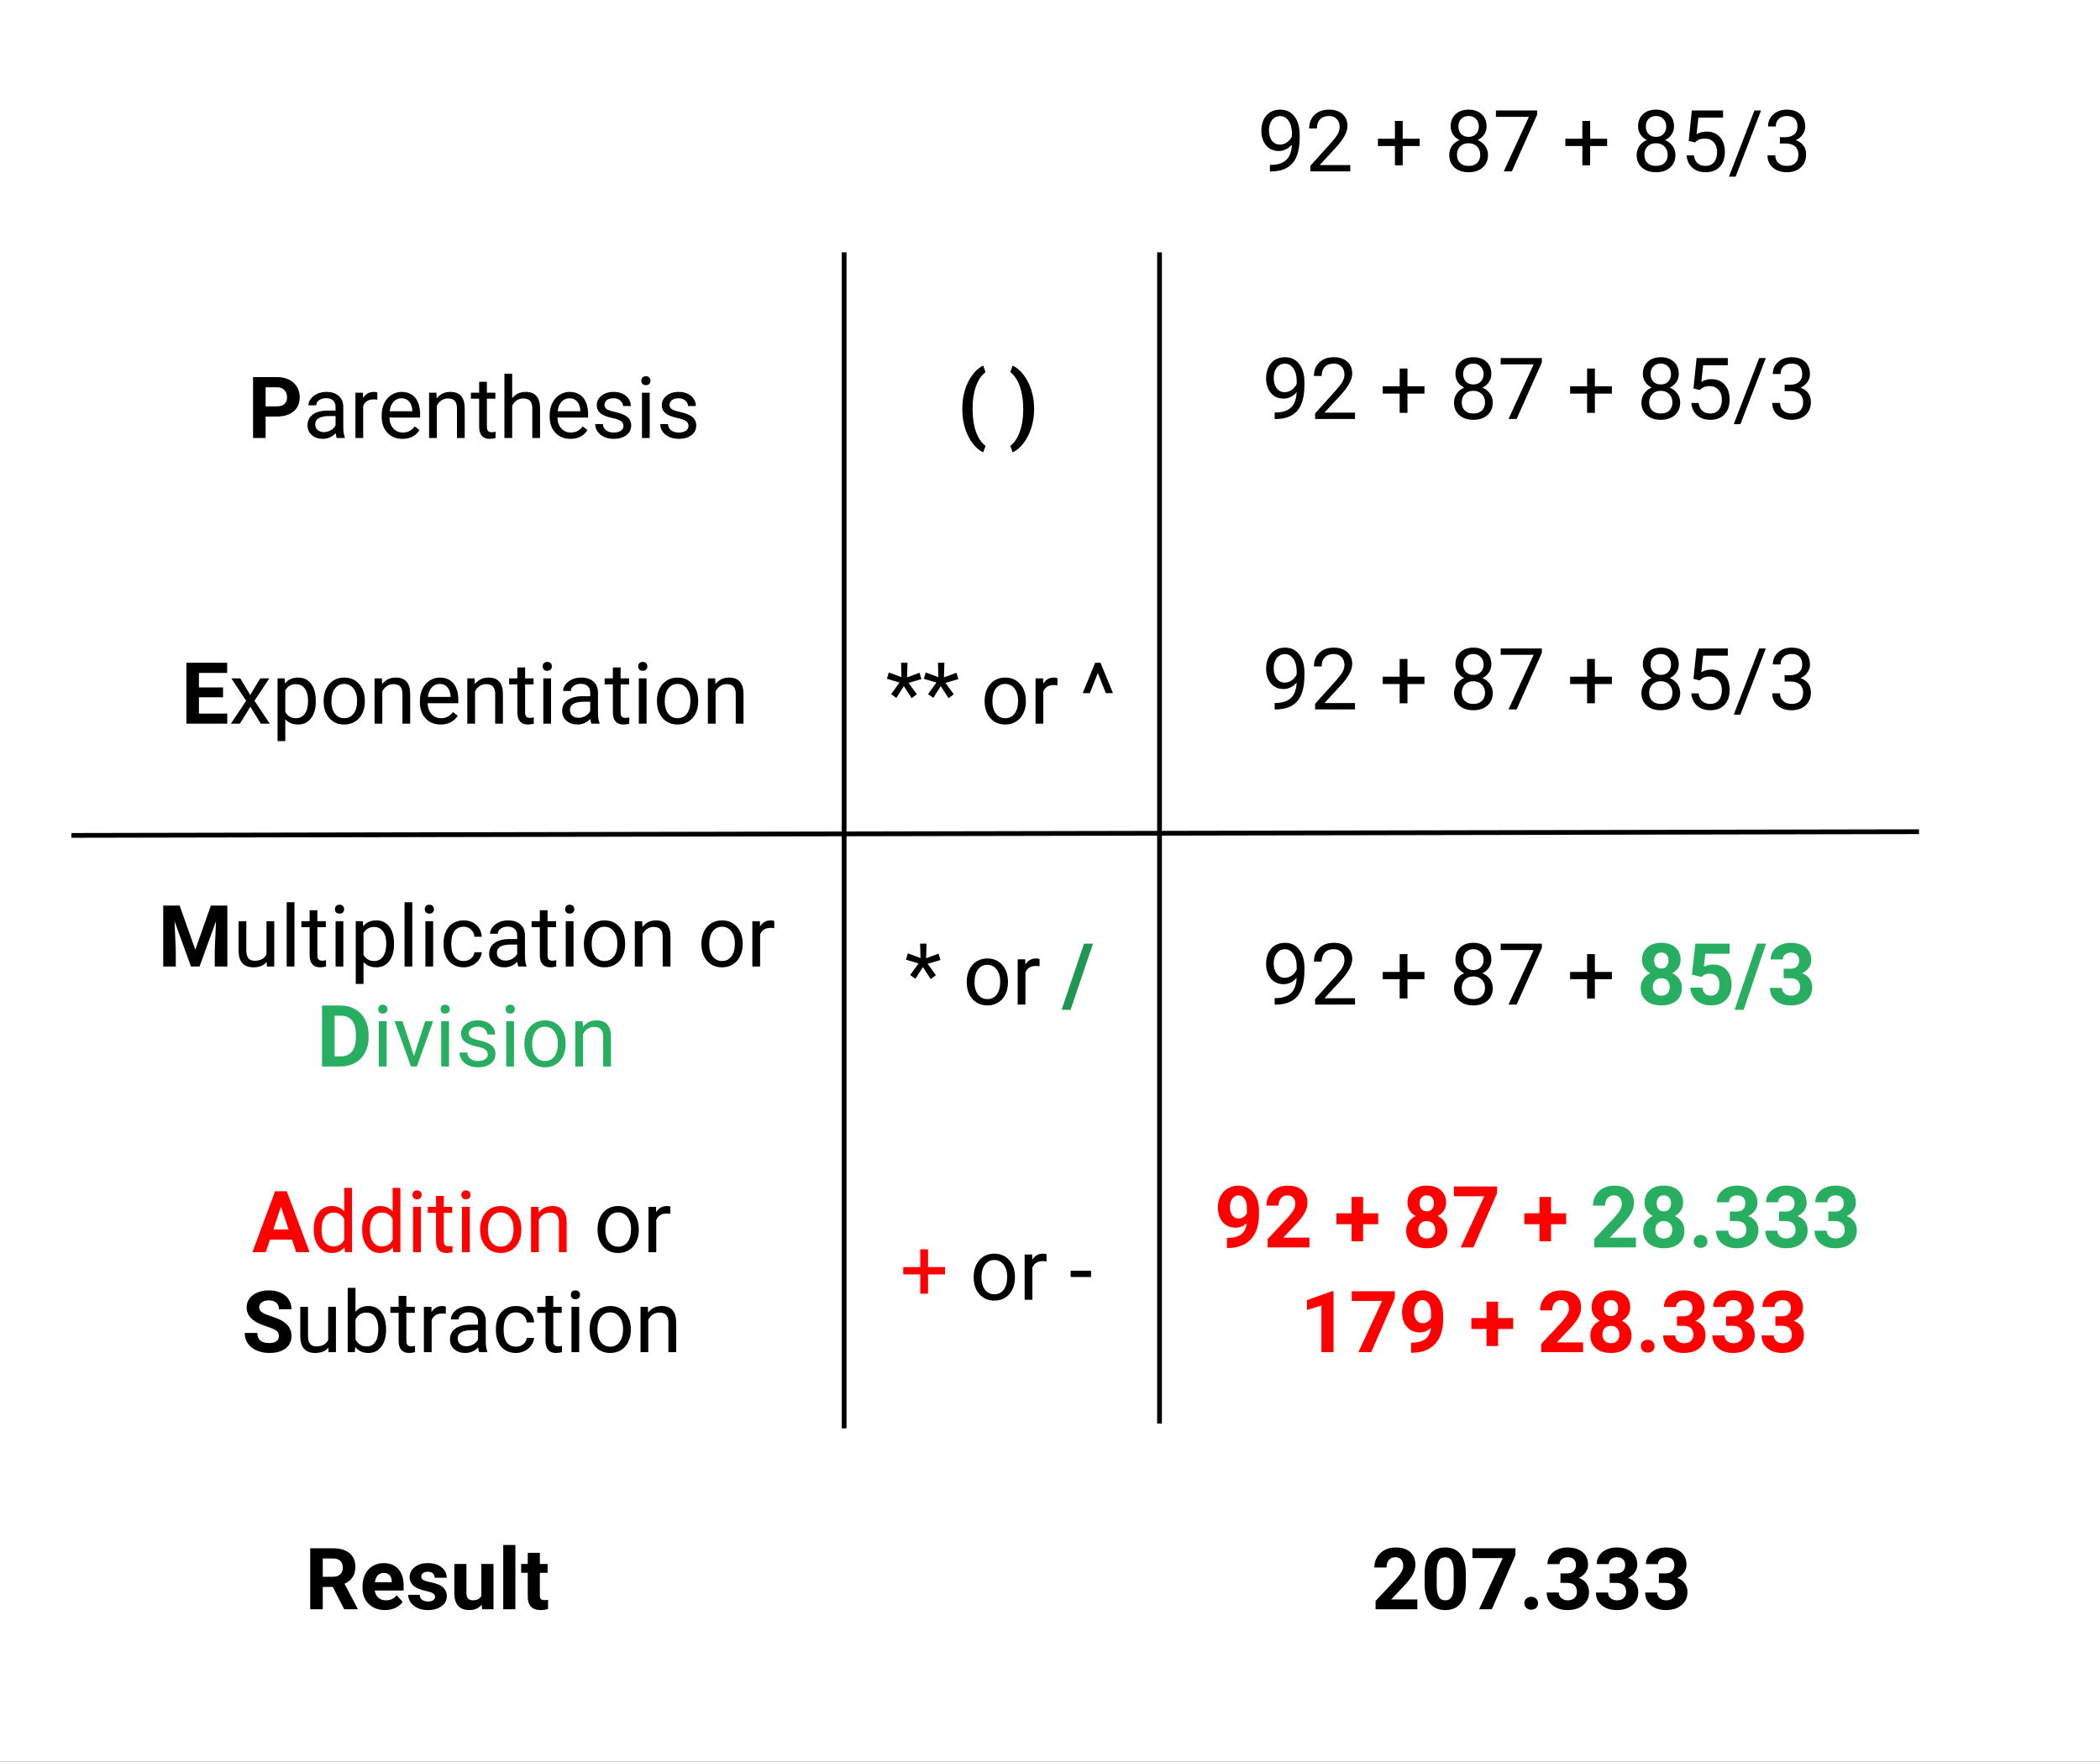 <?xml version="1.0" encoding="utf-8"?>
<svg width="441" height="370" viewBox="0 0 441 370" version="1.1" xmlns="http://www.w3.org/2000/svg" xmlns:xlink="http://www.w3.org/1999/xlink">
<rect x="0" y="0" width="441" height="370" fill="#333333" stroke="none"/>
<title>Group</title>
<desc>Created using Figma</desc>
<g id="Canvas" transform="translate(467 822)">
<g id="Group">
<clipPath id="clip-0" clip-rule="evenodd">
<path d="M -467 -822L -26 -822L -26 -452L -467 -452L -467 -822Z" fill="#FFFFFF"/>
</clipPath>
<g id="Frame" clip-path="url(#clip-0)">
<path d="M -467 -822L -26 -822L -26 -452L -467 -452L -467 -822Z" fill="#FFFFFF"/>
<g id="Rectangle">
<use xlink:href="#path0_fill" transform="translate(-452 -769)" fill="#FFFFFF"/>
<mask id="mask0_outline_ins">
<use xlink:href="#path0_fill" fill="white" transform="translate(-452 -769)"/>
</mask>
<g mask="url(#mask0_outline_ins)">
<use xlink:href="#path1_stroke_2x" transform="translate(-452 -769)"/>
</g>
</g>
<g id="Rectangle">
<use xlink:href="#path2_fill" transform="translate(-452 -708.807)" fill="#FFFFFF"/>
<mask id="mask1_outline_ins">
<use xlink:href="#path2_fill" fill="white" transform="translate(-452 -708.807)"/>
</mask>
<g mask="url(#mask1_outline_ins)">
<use xlink:href="#path3_stroke_2x" transform="translate(-452 -708.807)"/>
</g>
</g>
<g id="Line">
<use xlink:href="#path4_stroke" transform="matrix(1 -0.002 0.003 1 -452 -646.035)"/>
</g>
<g id="Parenthesis">
<use xlink:href="#path5_fill" transform="translate(-415 -747)"/>
</g>
<g id="Exponentiation">
<use xlink:href="#path6_fill" transform="translate(-429 -687)"/>
</g>
<g id="Multiplication or Division">
<use xlink:href="#path7_fill" transform="translate(-435 -636)" fill="#27AE60"/>
<use xlink:href="#path8_fill" transform="translate(-435 -636)"/>
</g>
<g id="Addition or Subtraction">
<use xlink:href="#path9_fill" transform="translate(-432 -576)"/>
<use xlink:href="#path10_fill" transform="translate(-432 -576)" fill="#FF0000"/>
</g>
<g id="92 + 87 + 85/3">
<use xlink:href="#path11_fill" transform="translate(-203 -803)"/>
</g>
<g id="92 + 87 + 85/3">
<use xlink:href="#path11_fill" transform="translate(-202 -751)"/>
</g>
<g id="92 + 87 + 85/3">
<use xlink:href="#path11_fill" transform="translate(-202 -690)"/>
</g>
<g id="92 + 87 + 85/3">
<use xlink:href="#path12_fill" transform="translate(-202 -628)" fill="#27AE60"/>
<use xlink:href="#path13_fill" transform="translate(-202 -628)"/>
</g>
<g id="92 + 87 + 28.333">
<use xlink:href="#path14_fill" transform="translate(-212 -577)" fill="#27AE60"/>
<use xlink:href="#path15_fill" transform="translate(-212 -577)" fill="#FF0000"/>
</g>
<g id="( )">
<use xlink:href="#path16_fill" transform="translate(-266 -748)"/>
</g>
<g id="** or ^">
<use xlink:href="#path17_fill" transform="translate(-281 -687)"/>
</g>
<g id="* or /">
<use xlink:href="#path18_fill" transform="translate(-277 -628)" fill="#219653"/>
<use xlink:href="#path19_fill" transform="translate(-277 -628)"/>
</g>
<g id="+ or -">
<use xlink:href="#path20_fill" transform="translate(-278 -566)"/>
<use xlink:href="#path21_fill" transform="translate(-278 -566)" fill="#FF0000"/>
</g>
<g id="Line 2">
<use xlink:href="#path22_stroke" transform="matrix(6.12323e-17 1 -1 6.12323e-17 -224 -769)"/>
</g>
<g id="Line 2.1">
<use xlink:href="#path23_stroke" transform="matrix(2.57606e-16 1 1 -2.57606e-16 -289.234 -769.002)"/>
</g>
<g id="207.333">
<use xlink:href="#path24_fill" transform="translate(-179 -501)"/>
</g>
<g id="Result">
<use xlink:href="#path25_fill" transform="translate(-403 -501)"/>
</g>
<g id="179 + 28.333">
<use xlink:href="#path26_fill" transform="translate(-194 -555)" fill="#FF0000"/>
</g>
</g>
</g>
</g>
<defs>
<path id="path0_fill" d="M 0 0L 388 0L 388 247L 0 247L 0 0Z"/>
<path id="path1_stroke_2x" d="M 0 0L 0 -1L -1 -1L -1 0L 0 0ZM 388 0L 389 0L 389 -1L 388 -1L 388 0ZM 388 247L 388 248L 389 248L 389 247L 388 247ZM 0 247L -1 247L -1 248L 0 248L 0 247ZM 0 1L 388 1L 388 -1L 0 -1L 0 1ZM 387 0L 387 247L 389 247L 389 0L 387 0ZM 388 246L 0 246L 0 248L 388 248L 388 246ZM 1 247L 1 0L -1 0L -1 247L 1 247Z"/>
<path id="path2_fill" d="M 0 0L 388 0L 388 124.538L 0 124.538L 0 0Z"/>
<path id="path3_stroke_2x" d="M 0 0L 0 -1L -1 -1L -1 0L 0 0ZM 388 0L 389 0L 389 -1L 388 -1L 388 0ZM 388 124.538L 388 125.538L 389 125.538L 389 124.538L 388 124.538ZM 0 124.538L -1 124.538L -1 125.538L 0 125.538L 0 124.538ZM 0 1L 388 1L 388 -1L 0 -1L 0 1ZM 387 0L 387 124.538L 389 124.538L 389 0L 387 0ZM 388 123.538L 0 123.538L 0 125.538L 388 125.538L 388 123.538ZM 1 124.538L 1 0L -1 0L -1 124.538L 1 124.538Z"/>
<path id="path4_stroke" d="M 0 0L 388.001 0L 388.001 -1L 0 -1L 0 0Z"/>
<path id="path5_fill" d="M 3.779 12.491L 3.779 17L 1.143 17L 1.143 4.203L 6.135 4.203C 7.096 4.203 7.939 4.379 8.666 4.73C 9.398 5.082 9.961 5.583 10.354 6.233C 10.746 6.878 10.942 7.613 10.942 8.439C 10.942 9.693 10.512 10.684 9.65 11.41C 8.795 12.131 7.608 12.491 6.091 12.491L 3.779 12.491ZM 3.779 10.355L 6.135 10.355C 6.832 10.355 7.362 10.191 7.726 9.863C 8.095 9.535 8.279 9.066 8.279 8.457C 8.279 7.83 8.095 7.323 7.726 6.937C 7.356 6.55 6.847 6.351 6.196 6.339L 3.779 6.339L 3.779 10.355ZM 18.721 17C 18.627 16.812 18.551 16.479 18.492 15.998C 17.736 16.783 16.834 17.176 15.785 17.176C 14.848 17.176 14.077 16.912 13.474 16.385C 12.876 15.852 12.577 15.178 12.577 14.363C 12.577 13.373 12.952 12.605 13.702 12.06C 14.458 11.51 15.519 11.234 16.884 11.234L 18.466 11.234L 18.466 10.487C 18.466 9.919 18.296 9.468 17.956 9.134C 17.616 8.794 17.115 8.624 16.453 8.624C 15.873 8.624 15.387 8.771 14.994 9.063C 14.602 9.356 14.405 9.711 14.405 10.127L 12.771 10.127C 12.771 9.652 12.938 9.195 13.271 8.756C 13.611 8.311 14.068 7.959 14.643 7.701C 15.223 7.443 15.858 7.314 16.55 7.314C 17.645 7.314 18.504 7.59 19.125 8.141C 19.746 8.686 20.068 9.438 20.092 10.399L 20.092 14.776C 20.092 15.649 20.203 16.344 20.426 16.859L 20.426 17L 18.721 17ZM 16.023 15.761C 16.532 15.761 17.016 15.629 17.473 15.365C 17.93 15.102 18.261 14.759 18.466 14.337L 18.466 12.386L 17.191 12.386C 15.199 12.386 14.203 12.969 14.203 14.135C 14.203 14.645 14.373 15.043 14.713 15.33C 15.053 15.617 15.489 15.761 16.023 15.761ZM 27.237 8.949C 26.991 8.908 26.725 8.888 26.438 8.888C 25.371 8.888 24.648 9.342 24.267 10.25L 24.267 17L 22.641 17L 22.641 7.49L 24.223 7.49L 24.249 8.589C 24.782 7.739 25.538 7.314 26.517 7.314C 26.833 7.314 27.073 7.355 27.237 7.438L 27.237 8.949ZM 32.511 17.176C 31.222 17.176 30.173 16.754 29.364 15.91C 28.556 15.06 28.151 13.927 28.151 12.509L 28.151 12.21C 28.151 11.267 28.33 10.426 28.688 9.688C 29.051 8.943 29.555 8.363 30.199 7.947C 30.85 7.525 31.553 7.314 32.309 7.314C 33.545 7.314 34.506 7.722 35.191 8.536C 35.877 9.351 36.22 10.517 36.22 12.034L 36.22 12.711L 29.777 12.711C 29.801 13.648 30.073 14.407 30.595 14.987C 31.122 15.562 31.79 15.849 32.599 15.849C 33.173 15.849 33.659 15.731 34.058 15.497C 34.456 15.263 34.805 14.952 35.103 14.565L 36.097 15.339C 35.3 16.564 34.105 17.176 32.511 17.176ZM 32.309 8.65C 31.652 8.65 31.102 8.891 30.656 9.371C 30.211 9.846 29.936 10.514 29.83 11.375L 34.594 11.375L 34.594 11.252C 34.547 10.426 34.324 9.787 33.926 9.336C 33.527 8.879 32.988 8.65 32.309 8.65ZM 39.648 7.49L 39.7 8.686C 40.427 7.771 41.376 7.314 42.548 7.314C 44.558 7.314 45.571 8.448 45.589 10.716L 45.589 17L 43.963 17L 43.963 10.707C 43.957 10.021 43.799 9.515 43.488 9.187C 43.184 8.858 42.706 8.694 42.056 8.694C 41.528 8.694 41.065 8.835 40.667 9.116C 40.269 9.397 39.958 9.767 39.735 10.224L 39.735 17L 38.109 17L 38.109 7.49L 39.648 7.49ZM 50.247 5.188L 50.247 7.49L 52.023 7.49L 52.023 8.747L 50.247 8.747L 50.247 14.645C 50.247 15.025 50.326 15.312 50.484 15.506C 50.643 15.693 50.912 15.787 51.293 15.787C 51.48 15.787 51.738 15.752 52.066 15.682L 52.066 17C 51.639 17.117 51.223 17.176 50.818 17.176C 50.092 17.176 49.544 16.956 49.175 16.517C 48.806 16.077 48.621 15.453 48.621 14.645L 48.621 8.747L 46.89 8.747L 46.89 7.49L 48.621 7.49L 48.621 5.188L 50.247 5.188ZM 55.556 8.642C 56.276 7.757 57.214 7.314 58.368 7.314C 60.378 7.314 61.392 8.448 61.409 10.716L 61.409 17L 59.783 17L 59.783 10.707C 59.777 10.021 59.619 9.515 59.309 9.187C 59.004 8.858 58.526 8.694 57.876 8.694C 57.349 8.694 56.886 8.835 56.487 9.116C 56.089 9.397 55.778 9.767 55.556 10.224L 55.556 17L 53.93 17L 53.93 3.5L 55.556 3.5L 55.556 8.642ZM 67.79 17.176C 66.501 17.176 65.452 16.754 64.644 15.91C 63.835 15.06 63.431 13.927 63.431 12.509L 63.431 12.21C 63.431 11.267 63.609 10.426 63.967 9.688C 64.33 8.943 64.834 8.363 65.478 7.947C 66.129 7.525 66.832 7.314 67.588 7.314C 68.824 7.314 69.785 7.722 70.471 8.536C 71.156 9.351 71.499 10.517 71.499 12.034L 71.499 12.711L 65.057 12.711C 65.08 13.648 65.353 14.407 65.874 14.987C 66.401 15.562 67.069 15.849 67.878 15.849C 68.452 15.849 68.939 15.731 69.337 15.497C 69.735 15.263 70.084 14.952 70.383 14.565L 71.376 15.339C 70.579 16.564 69.384 17.176 67.79 17.176ZM 67.588 8.65C 66.932 8.65 66.381 8.891 65.936 9.371C 65.49 9.846 65.215 10.514 65.109 11.375L 69.873 11.375L 69.873 11.252C 69.826 10.426 69.603 9.787 69.205 9.336C 68.807 8.879 68.268 8.65 67.588 8.65ZM 78.926 14.477C 78.926 14.038 78.759 13.698 78.425 13.458C 78.097 13.212 77.519 13.001 76.693 12.825C 75.873 12.649 75.22 12.438 74.733 12.192C 74.253 11.946 73.895 11.653 73.661 11.313C 73.433 10.974 73.318 10.569 73.318 10.101C 73.318 9.321 73.647 8.662 74.303 8.123C 74.965 7.584 75.809 7.314 76.834 7.314C 77.912 7.314 78.785 7.593 79.453 8.149C 80.127 8.706 80.464 9.418 80.464 10.285L 78.829 10.285C 78.829 9.84 78.639 9.456 78.258 9.134C 77.883 8.812 77.408 8.65 76.834 8.65C 76.242 8.65 75.779 8.779 75.445 9.037C 75.111 9.295 74.944 9.632 74.944 10.048C 74.944 10.44 75.1 10.736 75.41 10.935C 75.721 11.135 76.28 11.325 77.089 11.507C 77.903 11.688 78.562 11.905 79.066 12.157C 79.57 12.409 79.942 12.714 80.183 13.071C 80.429 13.423 80.552 13.854 80.552 14.363C 80.552 15.213 80.212 15.896 79.532 16.411C 78.853 16.921 77.971 17.176 76.887 17.176C 76.125 17.176 75.451 17.041 74.865 16.771C 74.279 16.502 73.819 16.127 73.485 15.646C 73.157 15.16 72.993 14.636 72.993 14.073L 74.619 14.073C 74.648 14.618 74.865 15.052 75.269 15.374C 75.68 15.69 76.219 15.849 76.887 15.849C 77.502 15.849 77.994 15.726 78.363 15.479C 78.738 15.227 78.926 14.894 78.926 14.477ZM 84.436 17L 82.811 17L 82.811 7.49L 84.436 7.49L 84.436 17ZM 82.679 4.968C 82.679 4.704 82.758 4.481 82.916 4.3C 83.08 4.118 83.32 4.027 83.637 4.027C 83.953 4.027 84.193 4.118 84.357 4.3C 84.522 4.481 84.603 4.704 84.603 4.968C 84.603 5.231 84.522 5.451 84.357 5.627C 84.193 5.803 83.953 5.891 83.637 5.891C 83.32 5.891 83.08 5.803 82.916 5.627C 82.758 5.451 82.679 5.231 82.679 4.968ZM 92.584 14.477C 92.584 14.038 92.417 13.698 92.083 13.458C 91.755 13.212 91.178 13.001 90.352 12.825C 89.531 12.649 88.878 12.438 88.392 12.192C 87.911 11.946 87.554 11.653 87.319 11.313C 87.091 10.974 86.977 10.569 86.977 10.101C 86.977 9.321 87.305 8.662 87.961 8.123C 88.623 7.584 89.467 7.314 90.492 7.314C 91.57 7.314 92.443 7.593 93.111 8.149C 93.785 8.706 94.122 9.418 94.122 10.285L 92.487 10.285C 92.487 9.84 92.297 9.456 91.916 9.134C 91.541 8.812 91.066 8.65 90.492 8.65C 89.9 8.65 89.438 8.779 89.103 9.037C 88.769 9.295 88.603 9.632 88.603 10.048C 88.603 10.44 88.758 10.736 89.068 10.935C 89.379 11.135 89.939 11.325 90.747 11.507C 91.561 11.688 92.221 11.905 92.725 12.157C 93.228 12.409 93.601 12.714 93.841 13.071C 94.087 13.423 94.21 13.854 94.21 14.363C 94.21 15.213 93.87 15.896 93.19 16.411C 92.511 16.921 91.629 17.176 90.545 17.176C 89.783 17.176 89.109 17.041 88.523 16.771C 87.938 16.502 87.478 16.127 87.144 15.646C 86.815 15.16 86.651 14.636 86.651 14.073L 88.277 14.073C 88.307 14.618 88.523 15.052 88.928 15.374C 89.338 15.69 89.877 15.849 90.545 15.849C 91.16 15.849 91.652 15.726 92.022 15.479C 92.397 15.227 92.584 14.894 92.584 14.477Z"/>
<path id="path6_fill" d="M 8.842 11.454L 3.779 11.454L 3.779 14.882L 9.721 14.882L 9.721 17L 1.143 17L 1.143 4.203L 9.703 4.203L 9.703 6.339L 3.779 6.339L 3.779 9.389L 8.842 9.389L 8.842 11.454ZM 14.546 10.962L 16.655 7.49L 18.554 7.49L 15.442 12.192L 18.65 17L 16.77 17L 14.572 13.44L 12.375 17L 10.485 17L 13.693 12.192L 10.582 7.49L 12.463 7.49L 14.546 10.962ZM 28.318 12.351C 28.318 13.798 27.987 14.964 27.325 15.849C 26.663 16.733 25.767 17.176 24.636 17.176C 23.481 17.176 22.573 16.81 21.911 16.077L 21.911 20.656L 20.285 20.656L 20.285 7.49L 21.77 7.49L 21.85 8.545C 22.512 7.725 23.432 7.314 24.609 7.314C 25.752 7.314 26.654 7.745 27.316 8.606C 27.984 9.468 28.318 10.666 28.318 12.201L 28.318 12.351ZM 26.692 12.166C 26.692 11.094 26.464 10.247 26.007 9.626C 25.55 9.005 24.923 8.694 24.126 8.694C 23.142 8.694 22.403 9.131 21.911 10.004L 21.911 14.548C 22.398 15.415 23.142 15.849 24.144 15.849C 24.923 15.849 25.541 15.541 25.998 14.926C 26.461 14.305 26.692 13.385 26.692 12.166ZM 29.962 12.157C 29.962 11.226 30.144 10.388 30.507 9.644C 30.876 8.899 31.386 8.325 32.036 7.921C 32.692 7.517 33.44 7.314 34.277 7.314C 35.572 7.314 36.618 7.763 37.415 8.659C 38.218 9.556 38.619 10.748 38.619 12.236L 38.619 12.351C 38.619 13.276 38.44 14.108 38.083 14.847C 37.731 15.579 37.225 16.15 36.562 16.561C 35.906 16.971 35.15 17.176 34.295 17.176C 33.006 17.176 31.96 16.727 31.157 15.831C 30.36 14.935 29.962 13.748 29.962 12.271L 29.962 12.157ZM 31.597 12.351C 31.597 13.405 31.84 14.252 32.326 14.891C 32.818 15.529 33.475 15.849 34.295 15.849C 35.121 15.849 35.777 15.526 36.264 14.882C 36.75 14.231 36.993 13.323 36.993 12.157C 36.993 11.114 36.744 10.271 36.246 9.626C 35.754 8.976 35.098 8.65 34.277 8.65C 33.475 8.65 32.827 8.97 32.335 9.608C 31.843 10.247 31.597 11.161 31.597 12.351ZM 42.196 7.49L 42.249 8.686C 42.976 7.771 43.925 7.314 45.097 7.314C 47.106 7.314 48.12 8.448 48.138 10.716L 48.138 17L 46.512 17L 46.512 10.707C 46.506 10.021 46.348 9.515 46.037 9.187C 45.732 8.858 45.255 8.694 44.605 8.694C 44.077 8.694 43.614 8.835 43.216 9.116C 42.817 9.397 42.507 9.767 42.284 10.224L 42.284 17L 40.658 17L 40.658 7.49L 42.196 7.49ZM 54.536 17.176C 53.247 17.176 52.198 16.754 51.39 15.91C 50.581 15.06 50.177 13.927 50.177 12.509L 50.177 12.21C 50.177 11.267 50.355 10.426 50.713 9.688C 51.076 8.943 51.58 8.363 52.225 7.947C 52.875 7.525 53.578 7.314 54.334 7.314C 55.57 7.314 56.531 7.722 57.217 8.536C 57.902 9.351 58.245 10.517 58.245 12.034L 58.245 12.711L 51.803 12.711C 51.826 13.648 52.099 14.407 52.62 14.987C 53.148 15.562 53.815 15.849 54.624 15.849C 55.198 15.849 55.685 15.731 56.083 15.497C 56.481 15.263 56.83 14.952 57.129 14.565L 58.122 15.339C 57.325 16.564 56.13 17.176 54.536 17.176ZM 54.334 8.65C 53.678 8.65 53.127 8.891 52.682 9.371C 52.236 9.846 51.961 10.514 51.855 11.375L 56.619 11.375L 56.619 11.252C 56.572 10.426 56.35 9.787 55.951 9.336C 55.553 8.879 55.014 8.65 54.334 8.65ZM 61.673 7.49L 61.726 8.686C 62.452 7.771 63.401 7.314 64.573 7.314C 66.583 7.314 67.597 8.448 67.614 10.716L 67.614 17L 65.988 17L 65.988 10.707C 65.982 10.021 65.824 9.515 65.514 9.187C 65.209 8.858 64.731 8.694 64.081 8.694C 63.554 8.694 63.091 8.835 62.692 9.116C 62.294 9.397 61.983 9.767 61.761 10.224L 61.761 17L 60.135 17L 60.135 7.49L 61.673 7.49ZM 72.272 5.188L 72.272 7.49L 74.048 7.49L 74.048 8.747L 72.272 8.747L 72.272 14.645C 72.272 15.025 72.352 15.312 72.51 15.506C 72.668 15.693 72.938 15.787 73.318 15.787C 73.506 15.787 73.764 15.752 74.092 15.682L 74.092 17C 73.664 17.117 73.248 17.176 72.844 17.176C 72.117 17.176 71.569 16.956 71.2 16.517C 70.831 16.077 70.647 15.453 70.647 14.645L 70.647 8.747L 68.915 8.747L 68.915 7.49L 70.647 7.49L 70.647 5.188L 72.272 5.188ZM 77.722 17L 76.096 17L 76.096 7.49L 77.722 7.49L 77.722 17ZM 75.964 4.968C 75.964 4.704 76.043 4.481 76.201 4.3C 76.365 4.118 76.606 4.027 76.922 4.027C 77.238 4.027 77.478 4.118 77.643 4.3C 77.807 4.481 77.889 4.704 77.889 4.968C 77.889 5.231 77.807 5.451 77.643 5.627C 77.478 5.803 77.238 5.891 76.922 5.891C 76.606 5.891 76.365 5.803 76.201 5.627C 76.043 5.451 75.964 5.231 75.964 4.968ZM 86.203 17C 86.109 16.812 86.033 16.479 85.975 15.998C 85.219 16.783 84.316 17.176 83.268 17.176C 82.33 17.176 81.56 16.912 80.956 16.385C 80.358 15.852 80.06 15.178 80.06 14.363C 80.06 13.373 80.435 12.605 81.185 12.06C 81.94 11.51 83.001 11.234 84.366 11.234L 85.948 11.234L 85.948 10.487C 85.948 9.919 85.778 9.468 85.439 9.134C 85.099 8.794 84.598 8.624 83.936 8.624C 83.356 8.624 82.869 8.771 82.477 9.063C 82.084 9.356 81.888 9.711 81.888 10.127L 80.253 10.127C 80.253 9.652 80.42 9.195 80.754 8.756C 81.094 8.311 81.551 7.959 82.125 7.701C 82.705 7.443 83.341 7.314 84.032 7.314C 85.128 7.314 85.986 7.59 86.607 8.141C 87.228 8.686 87.551 9.438 87.574 10.399L 87.574 14.776C 87.574 15.649 87.686 16.344 87.908 16.859L 87.908 17L 86.203 17ZM 83.505 15.761C 84.015 15.761 84.498 15.629 84.955 15.365C 85.412 15.102 85.743 14.759 85.948 14.337L 85.948 12.386L 84.674 12.386C 82.682 12.386 81.686 12.969 81.686 14.135C 81.686 14.645 81.856 15.043 82.195 15.33C 82.535 15.617 82.972 15.761 83.505 15.761ZM 92.329 5.188L 92.329 7.49L 94.105 7.49L 94.105 8.747L 92.329 8.747L 92.329 14.645C 92.329 15.025 92.408 15.312 92.566 15.506C 92.725 15.693 92.994 15.787 93.375 15.787C 93.562 15.787 93.82 15.752 94.148 15.682L 94.148 17C 93.721 17.117 93.305 17.176 92.9 17.176C 92.174 17.176 91.626 16.956 91.257 16.517C 90.888 16.077 90.703 15.453 90.703 14.645L 90.703 8.747L 88.972 8.747L 88.972 7.49L 90.703 7.49L 90.703 5.188L 92.329 5.188ZM 97.778 17L 96.152 17L 96.152 7.49L 97.778 7.49L 97.778 17ZM 96.02 4.968C 96.02 4.704 96.1 4.481 96.258 4.3C 96.422 4.118 96.662 4.027 96.978 4.027C 97.295 4.027 97.535 4.118 97.699 4.3C 97.863 4.481 97.945 4.704 97.945 4.968C 97.945 5.231 97.863 5.451 97.699 5.627C 97.535 5.803 97.295 5.891 96.978 5.891C 96.662 5.891 96.422 5.803 96.258 5.627C 96.1 5.451 96.02 5.231 96.02 4.968ZM 99.958 12.157C 99.958 11.226 100.14 10.388 100.503 9.644C 100.872 8.899 101.382 8.325 102.032 7.921C 102.688 7.517 103.436 7.314 104.273 7.314C 105.568 7.314 106.614 7.763 107.411 8.659C 108.214 9.556 108.615 10.748 108.615 12.236L 108.615 12.351C 108.615 13.276 108.437 14.108 108.079 14.847C 107.728 15.579 107.221 16.15 106.559 16.561C 105.902 16.971 105.146 17.176 104.291 17.176C 103.002 17.176 101.956 16.727 101.153 15.831C 100.356 14.935 99.958 13.748 99.958 12.271L 99.958 12.157ZM 101.593 12.351C 101.593 13.405 101.836 14.252 102.322 14.891C 102.814 15.529 103.471 15.849 104.291 15.849C 105.117 15.849 105.773 15.526 106.26 14.882C 106.746 14.231 106.989 13.323 106.989 12.157C 106.989 11.114 106.74 10.271 106.242 9.626C 105.75 8.976 105.094 8.65 104.273 8.65C 103.471 8.65 102.823 8.97 102.331 9.608C 101.839 10.247 101.593 11.161 101.593 12.351ZM 112.192 7.49L 112.245 8.686C 112.972 7.771 113.921 7.314 115.093 7.314C 117.103 7.314 118.116 8.448 118.134 10.716L 118.134 17L 116.508 17L 116.508 10.707C 116.502 10.021 116.344 9.515 116.033 9.187C 115.729 8.858 115.251 8.694 114.601 8.694C 114.073 8.694 113.61 8.835 113.212 9.116C 112.813 9.397 112.503 9.767 112.28 10.224L 112.28 17L 110.654 17L 110.654 7.49L 112.192 7.49Z"/>
<path id="path7_fill" d="M 35.625 38L 35.625 25.203L 39.562 25.203C 40.688 25.203 41.692 25.458 42.577 25.968C 43.468 26.472 44.162 27.192 44.66 28.13C 45.158 29.061 45.407 30.122 45.407 31.311L 45.407 31.9C 45.407 33.09 45.161 34.148 44.669 35.073C 44.183 35.999 43.494 36.717 42.603 37.227C 41.713 37.736 40.708 37.994 39.589 38L 35.625 38ZM 38.262 27.339L 38.262 35.882L 39.536 35.882C 40.567 35.882 41.355 35.545 41.9 34.871C 42.445 34.197 42.724 33.233 42.735 31.98L 42.735 31.303C 42.735 30.002 42.466 29.018 41.927 28.35C 41.388 27.676 40.6 27.339 39.562 27.339L 38.262 27.339ZM 49.187 38L 47.56 38L 47.56 28.49L 49.187 28.49L 49.187 38ZM 47.429 25.968C 47.429 25.704 47.508 25.481 47.666 25.3C 47.83 25.118 48.07 25.027 48.387 25.027C 48.703 25.027 48.943 25.118 49.107 25.3C 49.272 25.481 49.353 25.704 49.353 25.968C 49.353 26.231 49.272 26.451 49.107 26.627C 48.943 26.803 48.703 26.891 48.387 26.891C 48.07 26.891 47.83 26.803 47.666 26.627C 47.508 26.451 47.429 26.231 47.429 25.968ZM 54.935 35.794L 57.29 28.49L 58.951 28.49L 55.541 38L 54.302 38L 50.856 28.49L 52.518 28.49L 54.935 35.794ZM 62.282 38L 60.656 38L 60.656 28.49L 62.282 28.49L 62.282 38ZM 60.524 25.968C 60.524 25.704 60.603 25.481 60.762 25.3C 60.926 25.118 61.166 25.027 61.482 25.027C 61.799 25.027 62.039 25.118 62.203 25.3C 62.367 25.481 62.449 25.704 62.449 25.968C 62.449 26.231 62.367 26.451 62.203 26.627C 62.039 26.803 61.799 26.891 61.482 26.891C 61.166 26.891 60.926 26.803 60.762 26.627C 60.603 26.451 60.524 26.231 60.524 25.968ZM 70.43 35.477C 70.43 35.038 70.263 34.698 69.929 34.458C 69.601 34.212 69.023 34.001 68.197 33.825C 67.377 33.649 66.724 33.438 66.237 33.192C 65.757 32.946 65.399 32.653 65.165 32.313C 64.936 31.974 64.822 31.569 64.822 31.101C 64.822 30.321 65.15 29.662 65.807 29.123C 66.469 28.584 67.312 28.314 68.338 28.314C 69.416 28.314 70.289 28.593 70.957 29.149C 71.631 29.706 71.968 30.418 71.968 31.285L 70.333 31.285C 70.333 30.84 70.143 30.456 69.762 30.134C 69.387 29.811 68.912 29.65 68.338 29.65C 67.746 29.65 67.283 29.779 66.949 30.037C 66.615 30.295 66.448 30.632 66.448 31.048C 66.448 31.44 66.603 31.736 66.914 31.936C 67.225 32.135 67.784 32.325 68.593 32.507C 69.407 32.688 70.066 32.905 70.57 33.157C 71.074 33.409 71.446 33.714 71.686 34.071C 71.933 34.423 72.056 34.853 72.056 35.363C 72.056 36.213 71.716 36.895 71.036 37.411C 70.356 37.921 69.475 38.176 68.391 38.176C 67.629 38.176 66.955 38.041 66.369 37.772C 65.783 37.502 65.323 37.127 64.989 36.647C 64.661 36.16 64.497 35.636 64.497 35.073L 66.123 35.073C 66.152 35.618 66.369 36.052 66.773 36.374C 67.184 36.69 67.723 36.849 68.391 36.849C 69.006 36.849 69.498 36.726 69.867 36.48C 70.242 36.227 70.43 35.894 70.43 35.477ZM 75.94 38L 74.314 38L 74.314 28.49L 75.94 28.49L 75.94 38ZM 74.183 25.968C 74.183 25.704 74.262 25.481 74.42 25.3C 74.584 25.118 74.824 25.027 75.141 25.027C 75.457 25.027 75.697 25.118 75.861 25.3C 76.025 25.481 76.107 25.704 76.107 25.968C 76.107 26.231 76.025 26.451 75.861 26.627C 75.697 26.803 75.457 26.891 75.141 26.891C 74.824 26.891 74.584 26.803 74.42 26.627C 74.262 26.451 74.183 26.231 74.183 25.968ZM 78.12 33.157C 78.12 32.226 78.302 31.388 78.665 30.644C 79.034 29.899 79.544 29.325 80.194 28.921C 80.851 28.517 81.598 28.314 82.436 28.314C 83.731 28.314 84.776 28.763 85.573 29.659C 86.376 30.556 86.777 31.748 86.777 33.236L 86.777 33.351C 86.777 34.276 86.599 35.108 86.241 35.847C 85.89 36.579 85.383 37.15 84.721 37.56C 84.064 37.971 83.309 38.176 82.453 38.176C 81.164 38.176 80.118 37.727 79.315 36.831C 78.519 35.935 78.12 34.748 78.12 33.272L 78.12 33.157ZM 79.755 33.351C 79.755 34.405 79.998 35.252 80.484 35.891C 80.977 36.529 81.633 36.849 82.453 36.849C 83.279 36.849 83.936 36.526 84.422 35.882C 84.908 35.231 85.151 34.323 85.151 33.157C 85.151 32.114 84.902 31.27 84.404 30.626C 83.912 29.976 83.256 29.65 82.436 29.65C 81.633 29.65 80.985 29.97 80.493 30.608C 80.001 31.247 79.755 32.161 79.755 33.351ZM 90.355 28.49L 90.407 29.686C 91.134 28.771 92.083 28.314 93.255 28.314C 95.265 28.314 96.278 29.448 96.296 31.716L 96.296 38L 94.67 38L 94.67 31.707C 94.664 31.021 94.506 30.515 94.195 30.186C 93.891 29.858 93.413 29.694 92.763 29.694C 92.235 29.694 91.772 29.835 91.374 30.116C 90.976 30.398 90.665 30.767 90.442 31.224L 90.442 38L 88.816 38L 88.816 28.49L 90.355 28.49Z"/>
<path id="path8_fill" d="M 5.725 4.203L 9.012 13.484L 12.281 4.203L 15.744 4.203L 15.744 17L 13.099 17L 13.099 13.502L 13.362 7.464L 9.908 17L 8.098 17L 4.652 7.473L 4.916 13.502L 4.916 17L 2.279 17L 2.279 4.203L 5.725 4.203ZM 24.006 16.06C 23.373 16.804 22.444 17.176 21.22 17.176C 20.206 17.176 19.433 16.883 18.899 16.297C 18.372 15.705 18.105 14.832 18.1 13.678L 18.1 7.49L 19.726 7.49L 19.726 13.634C 19.726 15.075 20.311 15.796 21.483 15.796C 22.726 15.796 23.552 15.333 23.962 14.407L 23.962 7.49L 25.588 7.49L 25.588 17L 24.041 17L 24.006 16.06ZM 29.833 17L 28.207 17L 28.207 3.5L 29.833 3.5L 29.833 17ZM 34.649 5.188L 34.649 7.49L 36.425 7.49L 36.425 8.747L 34.649 8.747L 34.649 14.645C 34.649 15.025 34.728 15.312 34.887 15.506C 35.045 15.693 35.315 15.787 35.695 15.787C 35.883 15.787 36.141 15.752 36.469 15.682L 36.469 17C 36.041 17.117 35.625 17.176 35.221 17.176C 34.494 17.176 33.946 16.956 33.577 16.517C 33.208 16.077 33.023 15.453 33.023 14.645L 33.023 8.747L 31.292 8.747L 31.292 7.49L 33.023 7.49L 33.023 5.188L 34.649 5.188ZM 40.099 17L 38.473 17L 38.473 7.49L 40.099 7.49L 40.099 17ZM 38.341 4.968C 38.341 4.704 38.42 4.481 38.578 4.3C 38.742 4.118 38.982 4.027 39.299 4.027C 39.615 4.027 39.855 4.118 40.02 4.3C 40.184 4.481 40.266 4.704 40.266 4.968C 40.266 5.231 40.184 5.451 40.02 5.627C 39.855 5.803 39.615 5.891 39.299 5.891C 38.982 5.891 38.742 5.803 38.578 5.627C 38.42 5.451 38.341 5.231 38.341 4.968ZM 50.742 12.351C 50.742 13.798 50.411 14.964 49.749 15.849C 49.087 16.733 48.19 17.176 47.06 17.176C 45.905 17.176 44.997 16.81 44.335 16.077L 44.335 20.656L 42.709 20.656L 42.709 7.49L 44.194 7.49L 44.273 8.545C 44.935 7.725 45.855 7.314 47.033 7.314C 48.176 7.314 49.078 7.745 49.74 8.606C 50.408 9.468 50.742 10.666 50.742 12.201L 50.742 12.351ZM 49.116 12.166C 49.116 11.094 48.888 10.247 48.431 9.626C 47.974 9.005 47.347 8.694 46.55 8.694C 45.565 8.694 44.827 9.131 44.335 10.004L 44.335 14.548C 44.821 15.415 45.565 15.849 46.567 15.849C 47.347 15.849 47.965 15.541 48.422 14.926C 48.885 14.305 49.116 13.385 49.116 12.166ZM 54.583 17L 52.957 17L 52.957 3.5L 54.583 3.5L 54.583 17ZM 58.96 17L 57.334 17L 57.334 7.49L 58.96 7.49L 58.96 17ZM 57.202 4.968C 57.202 4.704 57.281 4.481 57.44 4.3C 57.603 4.118 57.844 4.027 58.16 4.027C 58.477 4.027 58.717 4.118 58.881 4.3C 59.045 4.481 59.127 4.704 59.127 4.968C 59.127 5.231 59.045 5.451 58.881 5.627C 58.717 5.803 58.477 5.891 58.16 5.891C 57.844 5.891 57.603 5.803 57.44 5.627C 57.281 5.451 57.202 5.231 57.202 4.968ZM 65.385 15.849C 65.965 15.849 66.472 15.673 66.905 15.321C 67.339 14.97 67.579 14.53 67.626 14.003L 69.164 14.003C 69.135 14.548 68.947 15.066 68.602 15.559C 68.256 16.051 67.793 16.443 67.213 16.736C 66.639 17.029 66.029 17.176 65.385 17.176C 64.09 17.176 63.059 16.745 62.291 15.884C 61.529 15.017 61.148 13.833 61.148 12.333L 61.148 12.06C 61.148 11.135 61.318 10.312 61.658 9.591C 61.998 8.87 62.484 8.311 63.117 7.912C 63.756 7.514 64.509 7.314 65.376 7.314C 66.442 7.314 67.327 7.634 68.03 8.272C 68.739 8.911 69.117 9.74 69.164 10.76L 67.626 10.76C 67.579 10.145 67.345 9.641 66.923 9.248C 66.507 8.85 65.991 8.65 65.376 8.65C 64.55 8.65 63.908 8.949 63.451 9.547C 63 10.139 62.774 10.997 62.774 12.122L 62.774 12.43C 62.774 13.525 63 14.369 63.451 14.961C 63.902 15.553 64.547 15.849 65.385 15.849ZM 76.863 17C 76.769 16.812 76.693 16.479 76.635 15.998C 75.879 16.783 74.977 17.176 73.928 17.176C 72.99 17.176 72.22 16.912 71.616 16.385C 71.019 15.852 70.72 15.178 70.72 14.363C 70.72 13.373 71.095 12.605 71.845 12.06C 72.601 11.51 73.661 11.234 75.026 11.234L 76.608 11.234L 76.608 10.487C 76.608 9.919 76.439 9.468 76.099 9.134C 75.759 8.794 75.258 8.624 74.596 8.624C 74.016 8.624 73.529 8.771 73.137 9.063C 72.744 9.356 72.548 9.711 72.548 10.127L 70.913 10.127C 70.913 9.652 71.08 9.195 71.414 8.756C 71.754 8.311 72.211 7.959 72.785 7.701C 73.365 7.443 74.001 7.314 74.692 7.314C 75.788 7.314 76.647 7.59 77.268 8.141C 77.889 8.686 78.211 9.438 78.234 10.399L 78.234 14.776C 78.234 15.649 78.346 16.344 78.568 16.859L 78.568 17L 76.863 17ZM 74.165 15.761C 74.675 15.761 75.158 15.629 75.615 15.365C 76.072 15.102 76.403 14.759 76.608 14.337L 76.608 12.386L 75.334 12.386C 73.342 12.386 72.346 12.969 72.346 14.135C 72.346 14.645 72.516 15.043 72.856 15.33C 73.195 15.617 73.632 15.761 74.165 15.761ZM 82.989 5.188L 82.989 7.49L 84.765 7.49L 84.765 8.747L 82.989 8.747L 82.989 14.645C 82.989 15.025 83.068 15.312 83.227 15.506C 83.385 15.693 83.654 15.787 84.035 15.787C 84.223 15.787 84.481 15.752 84.809 15.682L 84.809 17C 84.381 17.117 83.965 17.176 83.561 17.176C 82.834 17.176 82.286 16.956 81.917 16.517C 81.548 16.077 81.363 15.453 81.363 14.645L 81.363 8.747L 79.632 8.747L 79.632 7.49L 81.363 7.49L 81.363 5.188L 82.989 5.188ZM 88.439 17L 86.812 17L 86.812 7.49L 88.439 7.49L 88.439 17ZM 86.681 4.968C 86.681 4.704 86.76 4.481 86.918 4.3C 87.082 4.118 87.322 4.027 87.639 4.027C 87.955 4.027 88.195 4.118 88.359 4.3C 88.523 4.481 88.606 4.704 88.606 4.968C 88.606 5.231 88.523 5.451 88.359 5.627C 88.195 5.803 87.955 5.891 87.639 5.891C 87.322 5.891 87.082 5.803 86.918 5.627C 86.76 5.451 86.681 5.231 86.681 4.968ZM 90.618 12.157C 90.618 11.226 90.8 10.388 91.163 9.644C 91.532 8.899 92.042 8.325 92.692 7.921C 93.349 7.517 94.096 7.314 94.934 7.314C 96.228 7.314 97.274 7.763 98.071 8.659C 98.874 9.556 99.275 10.748 99.275 12.236L 99.275 12.351C 99.275 13.276 99.097 14.108 98.739 14.847C 98.388 15.579 97.881 16.15 97.219 16.561C 96.562 16.971 95.807 17.176 94.951 17.176C 93.662 17.176 92.616 16.727 91.814 15.831C 91.017 14.935 90.618 13.748 90.618 12.271L 90.618 12.157ZM 92.253 12.351C 92.253 13.405 92.496 14.252 92.982 14.891C 93.475 15.529 94.131 15.849 94.951 15.849C 95.777 15.849 96.434 15.526 96.92 14.882C 97.406 14.231 97.649 13.323 97.649 12.157C 97.649 11.114 97.4 10.271 96.902 9.626C 96.41 8.976 95.754 8.65 94.934 8.65C 94.131 8.65 93.483 8.97 92.991 9.608C 92.499 10.247 92.253 11.161 92.253 12.351ZM 102.853 7.49L 102.905 8.686C 103.632 7.771 104.581 7.314 105.753 7.314C 107.763 7.314 108.776 8.448 108.794 10.716L 108.794 17L 107.168 17L 107.168 10.707C 107.162 10.021 107.004 9.515 106.693 9.187C 106.389 8.858 105.911 8.694 105.261 8.694C 104.733 8.694 104.271 8.835 103.872 9.116C 103.474 9.397 103.163 9.767 102.94 10.224L 102.94 17L 101.314 17L 101.314 7.49L 102.853 7.49ZM 115.298 12.157C 115.298 11.226 115.479 10.388 115.843 9.644C 116.212 8.899 116.722 8.325 117.372 7.921C 118.028 7.517 118.775 7.314 119.613 7.314C 120.908 7.314 121.954 7.763 122.751 8.659C 123.554 9.556 123.955 10.748 123.955 12.236L 123.955 12.351C 123.955 13.276 123.776 14.108 123.419 14.847C 123.067 15.579 122.561 16.15 121.898 16.561C 121.242 16.971 120.486 17.176 119.631 17.176C 118.342 17.176 117.296 16.727 116.493 15.831C 115.696 14.935 115.298 13.748 115.298 12.271L 115.298 12.157ZM 116.933 12.351C 116.933 13.405 117.176 14.252 117.662 14.891C 118.154 15.529 118.811 15.849 119.631 15.849C 120.457 15.849 121.113 15.526 121.6 14.882C 122.086 14.231 122.329 13.323 122.329 12.157C 122.329 11.114 122.08 10.271 121.582 9.626C 121.09 8.976 120.434 8.65 119.613 8.65C 118.811 8.65 118.163 8.97 117.671 9.608C 117.179 10.247 116.933 11.161 116.933 12.351ZM 130.591 8.949C 130.345 8.908 130.078 8.888 129.791 8.888C 128.725 8.888 128.001 9.342 127.62 10.25L 127.62 17L 125.994 17L 125.994 7.49L 127.576 7.49L 127.603 8.589C 128.136 7.739 128.892 7.314 129.87 7.314C 130.187 7.314 130.427 7.355 130.591 7.438L 130.591 8.949Z"/>
<path id="path9_fill" d="M 90.485 12.157C 90.485 11.226 90.667 10.388 91.03 9.644C 91.399 8.899 91.909 8.325 92.56 7.921C 93.216 7.517 93.963 7.314 94.801 7.314C 96.096 7.314 97.142 7.763 97.939 8.659C 98.741 9.556 99.143 10.748 99.143 12.236L 99.143 12.351C 99.143 13.276 98.964 14.108 98.606 14.847C 98.255 15.579 97.748 16.15 97.086 16.561C 96.43 16.971 95.674 17.176 94.818 17.176C 93.529 17.176 92.483 16.727 91.681 15.831C 90.884 14.935 90.485 13.748 90.485 12.271L 90.485 12.157ZM 92.12 12.351C 92.12 13.405 92.363 14.252 92.85 14.891C 93.342 15.529 93.998 15.849 94.818 15.849C 95.644 15.849 96.301 15.526 96.787 14.882C 97.273 14.231 97.517 13.323 97.517 12.157C 97.517 11.114 97.268 10.271 96.769 9.626C 96.277 8.976 95.621 8.65 94.801 8.65C 93.998 8.65 93.351 8.97 92.858 9.608C 92.366 10.247 92.12 11.161 92.12 12.351ZM 105.778 8.949C 105.532 8.908 105.266 8.888 104.979 8.888C 103.912 8.888 103.188 9.342 102.808 10.25L 102.808 17L 101.182 17L 101.182 7.49L 102.764 7.49L 102.79 8.589C 103.323 7.739 104.079 7.314 105.058 7.314C 105.374 7.314 105.614 7.355 105.778 7.438L 105.778 8.949ZM 23.565 34.643C 23.565 34.145 23.39 33.764 23.038 33.5C 22.686 33.23 22.054 32.949 21.14 32.656C 20.226 32.357 19.502 32.065 18.969 31.777C 17.516 30.992 16.789 29.935 16.789 28.605C 16.789 27.913 16.982 27.298 17.369 26.759C 17.762 26.214 18.321 25.789 19.048 25.484C 19.78 25.18 20.601 25.027 21.509 25.027C 22.423 25.027 23.237 25.194 23.952 25.528C 24.667 25.856 25.221 26.322 25.613 26.926C 26.012 27.529 26.211 28.215 26.211 28.982L 23.574 28.982C 23.574 28.396 23.39 27.942 23.02 27.62C 22.651 27.292 22.133 27.128 21.465 27.128C 20.82 27.128 20.319 27.266 19.962 27.541C 19.605 27.811 19.426 28.168 19.426 28.613C 19.426 29.029 19.634 29.378 20.05 29.659C 20.472 29.94 21.09 30.204 21.904 30.45C 23.404 30.901 24.497 31.461 25.183 32.129C 25.868 32.797 26.211 33.629 26.211 34.625C 26.211 35.732 25.792 36.602 24.954 37.235C 24.116 37.862 22.988 38.176 21.57 38.176C 20.586 38.176 19.689 37.997 18.881 37.64C 18.072 37.276 17.454 36.781 17.026 36.154C 16.605 35.527 16.394 34.801 16.394 33.975L 19.039 33.975C 19.039 35.387 19.883 36.093 21.57 36.093C 22.197 36.093 22.686 35.967 23.038 35.715C 23.39 35.457 23.565 35.1 23.565 34.643ZM 33.963 37.06C 33.33 37.804 32.401 38.176 31.177 38.176C 30.163 38.176 29.39 37.883 28.856 37.297C 28.329 36.705 28.062 35.832 28.057 34.678L 28.057 28.49L 29.683 28.49L 29.683 34.634C 29.683 36.075 30.269 36.796 31.44 36.796C 32.683 36.796 33.509 36.333 33.919 35.407L 33.919 28.49L 35.545 28.49L 35.545 38L 33.998 38L 33.963 37.06ZM 46.074 33.351C 46.074 34.804 45.74 35.973 45.072 36.857C 44.404 37.736 43.508 38.176 42.383 38.176C 41.182 38.176 40.253 37.751 39.597 36.901L 39.518 38L 38.023 38L 38.023 24.5L 39.649 24.5L 39.649 29.536C 40.306 28.722 41.211 28.314 42.365 28.314C 43.52 28.314 44.425 28.751 45.081 29.624C 45.743 30.497 46.074 31.692 46.074 33.21L 46.074 33.351ZM 44.448 33.166C 44.448 32.059 44.234 31.203 43.807 30.6C 43.379 29.996 42.764 29.694 41.961 29.694C 40.889 29.694 40.118 30.192 39.649 31.189L 39.649 35.302C 40.148 36.298 40.924 36.796 41.978 36.796C 42.758 36.796 43.364 36.494 43.798 35.891C 44.231 35.287 44.448 34.379 44.448 33.166ZM 50.337 26.188L 50.337 28.49L 52.112 28.49L 52.112 29.747L 50.337 29.747L 50.337 35.645C 50.337 36.025 50.416 36.312 50.574 36.506C 50.732 36.693 51.002 36.787 51.383 36.787C 51.57 36.787 51.828 36.752 52.156 36.682L 52.156 38C 51.728 38.117 51.312 38.176 50.908 38.176C 50.182 38.176 49.634 37.956 49.265 37.517C 48.895 37.077 48.711 36.453 48.711 35.645L 48.711 29.747L 46.98 29.747L 46.98 28.49L 48.711 28.49L 48.711 26.188L 50.337 26.188ZM 58.616 29.949C 58.37 29.908 58.103 29.888 57.816 29.888C 56.75 29.888 56.026 30.342 55.645 31.25L 55.645 38L 54.02 38L 54.02 28.49L 55.602 28.49L 55.628 29.589C 56.161 28.739 56.917 28.314 57.895 28.314C 58.212 28.314 58.452 28.355 58.616 28.438L 58.616 29.949ZM 65.639 38C 65.545 37.812 65.469 37.478 65.41 36.998C 64.654 37.783 63.752 38.176 62.703 38.176C 61.766 38.176 60.995 37.912 60.392 37.385C 59.794 36.852 59.495 36.178 59.495 35.363C 59.495 34.373 59.87 33.605 60.62 33.06C 61.376 32.51 62.437 32.234 63.802 32.234L 65.384 32.234L 65.384 31.487C 65.384 30.919 65.214 30.468 64.874 30.134C 64.534 29.794 64.033 29.624 63.371 29.624C 62.791 29.624 62.305 29.77 61.912 30.064C 61.52 30.356 61.323 30.711 61.323 31.127L 59.688 31.127C 59.688 30.652 59.855 30.195 60.19 29.756C 60.529 29.311 60.986 28.959 61.56 28.701C 62.141 28.443 62.776 28.314 63.468 28.314C 64.564 28.314 65.422 28.59 66.043 29.141C 66.664 29.686 66.986 30.439 67.01 31.399L 67.01 35.776C 67.01 36.649 67.121 37.344 67.344 37.859L 67.344 38L 65.639 38ZM 62.94 36.761C 63.45 36.761 63.934 36.629 64.391 36.365C 64.848 36.102 65.179 35.759 65.384 35.337L 65.384 33.386L 64.109 33.386C 62.117 33.386 61.121 33.969 61.121 35.135C 61.121 35.645 61.291 36.043 61.631 36.33C 61.971 36.617 62.407 36.761 62.94 36.761ZM 73.373 36.849C 73.953 36.849 74.46 36.673 74.894 36.321C 75.327 35.97 75.567 35.53 75.614 35.003L 77.152 35.003C 77.123 35.548 76.936 36.066 76.59 36.559C 76.244 37.051 75.781 37.443 75.201 37.736C 74.627 38.029 74.018 38.176 73.373 38.176C 72.078 38.176 71.047 37.745 70.279 36.884C 69.518 36.017 69.137 34.833 69.137 33.333L 69.137 33.06C 69.137 32.135 69.307 31.311 69.647 30.591C 69.986 29.87 70.473 29.311 71.106 28.912C 71.744 28.514 72.497 28.314 73.364 28.314C 74.431 28.314 75.315 28.634 76.019 29.273C 76.728 29.911 77.106 30.74 77.152 31.76L 75.614 31.76C 75.567 31.145 75.333 30.641 74.911 30.248C 74.495 29.85 73.98 29.65 73.364 29.65C 72.538 29.65 71.897 29.949 71.439 30.547C 70.988 31.139 70.763 31.997 70.763 33.122L 70.763 33.43C 70.763 34.525 70.988 35.369 71.439 35.961C 71.891 36.553 72.535 36.849 73.373 36.849ZM 81.186 26.188L 81.186 28.49L 82.962 28.49L 82.962 29.747L 81.186 29.747L 81.186 35.645C 81.186 36.025 81.266 36.312 81.424 36.506C 81.582 36.693 81.852 36.787 82.232 36.787C 82.42 36.787 82.678 36.752 83.006 36.682L 83.006 38C 82.578 38.117 82.162 38.176 81.758 38.176C 81.031 38.176 80.483 37.956 80.114 37.517C 79.745 37.077 79.561 36.453 79.561 35.645L 79.561 29.747L 77.829 29.747L 77.829 28.49L 79.561 28.49L 79.561 26.188L 81.186 26.188ZM 86.636 38L 85.01 38L 85.01 28.49L 86.636 28.49L 86.636 38ZM 84.878 25.968C 84.878 25.704 84.957 25.481 85.115 25.3C 85.279 25.118 85.519 25.027 85.836 25.027C 86.152 25.027 86.393 25.118 86.557 25.3C 86.721 25.481 86.803 25.704 86.803 25.968C 86.803 26.231 86.721 26.451 86.557 26.627C 86.393 26.803 86.152 26.891 85.836 26.891C 85.519 26.891 85.279 26.803 85.115 26.627C 84.957 26.451 84.878 26.231 84.878 25.968ZM 88.815 33.157C 88.815 32.226 88.997 31.388 89.36 30.644C 89.73 29.899 90.239 29.325 90.89 28.921C 91.546 28.517 92.293 28.314 93.131 28.314C 94.426 28.314 95.472 28.763 96.269 29.659C 97.071 30.556 97.473 31.748 97.473 33.236L 97.473 33.351C 97.473 34.276 97.294 35.108 96.936 35.847C 96.585 36.579 96.078 37.15 95.416 37.56C 94.76 37.971 94.004 38.176 93.148 38.176C 91.859 38.176 90.814 37.727 90.011 36.831C 89.214 35.935 88.815 34.748 88.815 33.272L 88.815 33.157ZM 90.45 33.351C 90.45 34.405 90.693 35.252 91.18 35.891C 91.672 36.529 92.328 36.849 93.148 36.849C 93.975 36.849 94.631 36.526 95.117 35.882C 95.603 35.231 95.847 34.323 95.847 33.157C 95.847 32.114 95.598 31.27 95.1 30.626C 94.607 29.976 93.951 29.65 93.131 29.65C 92.328 29.65 91.681 29.97 91.189 30.608C 90.696 31.247 90.45 32.161 90.45 33.351ZM 101.05 28.49L 101.103 29.686C 101.829 28.771 102.778 28.314 103.95 28.314C 105.96 28.314 106.974 29.448 106.991 31.716L 106.991 38L 105.365 38L 105.365 31.707C 105.359 31.021 105.201 30.515 104.891 30.186C 104.586 29.858 104.108 29.694 103.458 29.694C 102.931 29.694 102.468 29.835 102.069 30.116C 101.671 30.398 101.36 30.767 101.138 31.224L 101.138 38L 99.512 38L 99.512 28.49L 101.05 28.49Z"/>
<path id="path10_fill" d="M 26.316 14.363L 21.693 14.363L 20.814 17L 18.011 17L 22.774 4.203L 25.218 4.203L 30.008 17L 27.204 17L 26.316 14.363ZM 22.405 12.227L 25.605 12.227L 23.996 7.438L 22.405 12.227ZM 30.895 12.166C 30.895 10.707 31.241 9.535 31.933 8.65C 32.624 7.76 33.529 7.314 34.648 7.314C 35.762 7.314 36.644 7.695 37.294 8.457L 37.294 3.5L 38.92 3.5L 38.92 17L 37.426 17L 37.347 15.98C 36.696 16.777 35.791 17.176 34.631 17.176C 33.529 17.176 32.63 16.725 31.933 15.822C 31.241 14.92 30.895 13.742 30.895 12.289L 30.895 12.166ZM 32.522 12.351C 32.522 13.429 32.744 14.273 33.19 14.882C 33.635 15.491 34.25 15.796 35.035 15.796C 36.066 15.796 36.819 15.333 37.294 14.407L 37.294 10.039C 36.808 9.143 36.06 8.694 35.053 8.694C 34.256 8.694 33.635 9.002 33.19 9.617C 32.744 10.232 32.522 11.144 32.522 12.351ZM 41.056 12.166C 41.056 10.707 41.401 9.535 42.093 8.65C 42.784 7.76 43.69 7.314 44.809 7.314C 45.922 7.314 46.804 7.695 47.454 8.457L 47.454 3.5L 49.08 3.5L 49.08 17L 47.586 17L 47.507 15.98C 46.856 16.777 45.951 17.176 44.791 17.176C 43.69 17.176 42.79 16.725 42.093 15.822C 41.401 14.92 41.056 13.742 41.056 12.289L 41.056 12.166ZM 42.682 12.351C 42.682 13.429 42.904 14.273 43.35 14.882C 43.795 15.491 44.41 15.796 45.195 15.796C 46.227 15.796 46.98 15.333 47.454 14.407L 47.454 10.039C 46.968 9.143 46.221 8.694 45.213 8.694C 44.416 8.694 43.795 9.002 43.35 9.617C 42.904 10.232 42.682 11.144 42.682 12.351ZM 53.378 17L 51.752 17L 51.752 7.49L 53.378 7.49L 53.378 17ZM 51.62 4.968C 51.62 4.704 51.699 4.481 51.857 4.3C 52.022 4.118 52.262 4.027 52.578 4.027C 52.895 4.027 53.135 4.118 53.299 4.3C 53.463 4.481 53.545 4.704 53.545 4.968C 53.545 5.231 53.463 5.451 53.299 5.627C 53.135 5.803 52.895 5.891 52.578 5.891C 52.262 5.891 52.022 5.803 51.857 5.627C 51.699 5.451 51.62 5.231 51.62 4.968ZM 58.194 5.188L 58.194 7.49L 59.97 7.49L 59.97 8.747L 58.194 8.747L 58.194 14.645C 58.194 15.025 58.273 15.312 58.432 15.506C 58.59 15.693 58.859 15.787 59.24 15.787C 59.428 15.787 59.685 15.752 60.014 15.682L 60.014 17C 59.586 17.117 59.17 17.176 58.766 17.176C 58.039 17.176 57.491 16.956 57.122 16.517C 56.753 16.077 56.568 15.453 56.568 14.645L 56.568 8.747L 54.837 8.747L 54.837 7.49L 56.568 7.49L 56.568 5.188L 58.194 5.188ZM 63.644 17L 62.018 17L 62.018 7.49L 63.644 7.49L 63.644 17ZM 61.886 4.968C 61.886 4.704 61.965 4.481 62.123 4.3C 62.287 4.118 62.527 4.027 62.844 4.027C 63.16 4.027 63.4 4.118 63.565 4.3C 63.728 4.481 63.81 4.704 63.81 4.968C 63.81 5.231 63.728 5.451 63.565 5.627C 63.4 5.803 63.16 5.891 62.844 5.891C 62.527 5.891 62.287 5.803 62.123 5.627C 61.965 5.451 61.886 5.231 61.886 4.968ZM 65.823 12.157C 65.823 11.226 66.005 10.388 66.368 9.644C 66.737 8.899 67.247 8.325 67.897 7.921C 68.554 7.517 69.301 7.314 70.139 7.314C 71.434 7.314 72.48 7.763 73.276 8.659C 74.079 9.556 74.481 10.748 74.481 12.236L 74.481 12.351C 74.481 13.276 74.302 14.108 73.944 14.847C 73.593 15.579 73.086 16.15 72.424 16.561C 71.768 16.971 71.012 17.176 70.156 17.176C 68.867 17.176 67.821 16.727 67.019 15.831C 66.222 14.935 65.823 13.748 65.823 12.271L 65.823 12.157ZM 67.458 12.351C 67.458 13.405 67.701 14.252 68.188 14.891C 68.68 15.529 69.336 15.849 70.156 15.849C 70.982 15.849 71.639 15.526 72.125 14.882C 72.611 14.231 72.855 13.323 72.855 12.157C 72.855 11.114 72.606 10.271 72.107 9.626C 71.615 8.976 70.959 8.65 70.139 8.65C 69.336 8.65 68.689 8.97 68.196 9.608C 67.704 10.247 67.458 11.161 67.458 12.351ZM 78.058 7.49L 78.11 8.686C 78.837 7.771 79.786 7.314 80.958 7.314C 82.968 7.314 83.981 8.448 83.999 10.716L 83.999 17L 82.373 17L 82.373 10.707C 82.367 10.021 82.209 9.515 81.898 9.187C 81.594 8.858 81.116 8.694 80.466 8.694C 79.939 8.694 79.476 8.835 79.077 9.116C 78.679 9.397 78.368 9.767 78.145 10.224L 78.145 17L 76.519 17L 76.519 7.49L 78.058 7.49Z"/>
<path id="path11_fill" d="M 7.295 11.375C 6.955 11.779 6.548 12.104 6.073 12.351C 5.604 12.597 5.089 12.72 4.526 12.72C 3.788 12.72 3.144 12.538 2.593 12.175C 2.048 11.812 1.626 11.302 1.327 10.646C 1.028 9.983 0.879 9.254 0.879 8.457C 0.879 7.602 1.04 6.831 1.362 6.146C 1.69 5.46 2.153 4.936 2.751 4.572C 3.349 4.209 4.046 4.027 4.843 4.027C 6.108 4.027 7.104 4.502 7.831 5.451C 8.563 6.395 8.93 7.684 8.93 9.318L 8.93 9.793C 8.93 12.283 8.438 14.102 7.453 15.251C 6.469 16.394 4.983 16.98 2.997 17.009L 2.681 17.009L 2.681 15.638L 3.023 15.638C 4.365 15.614 5.396 15.266 6.117 14.592C 6.838 13.912 7.23 12.84 7.295 11.375ZM 4.79 11.375C 5.335 11.375 5.836 11.208 6.293 10.874C 6.756 10.54 7.093 10.127 7.304 9.635L 7.304 8.984C 7.304 7.918 7.072 7.051 6.609 6.383C 6.146 5.715 5.561 5.381 4.852 5.381C 4.137 5.381 3.562 5.656 3.129 6.207C 2.695 6.752 2.479 7.473 2.479 8.369C 2.479 9.242 2.687 9.963 3.103 10.531C 3.524 11.094 4.087 11.375 4.79 11.375ZM 19.556 17L 11.171 17L 11.171 15.831L 15.601 10.909C 16.257 10.165 16.708 9.562 16.954 9.099C 17.206 8.63 17.332 8.146 17.332 7.648C 17.332 6.98 17.13 6.433 16.726 6.005C 16.321 5.577 15.782 5.363 15.108 5.363C 14.3 5.363 13.67 5.595 13.219 6.058C 12.773 6.515 12.551 7.153 12.551 7.974L 10.925 7.974C 10.925 6.796 11.303 5.844 12.059 5.117C 12.82 4.391 13.837 4.027 15.108 4.027C 16.298 4.027 17.238 4.341 17.93 4.968C 18.621 5.589 18.967 6.418 18.967 7.455C 18.967 8.715 18.164 10.215 16.559 11.955L 13.131 15.673L 19.556 15.673L 19.556 17ZM 30.568 10.136L 34.137 10.136L 34.137 11.674L 30.568 11.674L 30.568 15.717L 28.934 15.717L 28.934 11.674L 25.365 11.674L 25.365 10.136L 28.934 10.136L 28.934 6.4L 30.568 6.4L 30.568 10.136ZM 48.182 7.543C 48.182 8.182 48.012 8.75 47.672 9.248C 47.338 9.746 46.884 10.136 46.31 10.417C 46.977 10.704 47.505 11.123 47.892 11.674C 48.284 12.225 48.48 12.849 48.48 13.546C 48.48 14.653 48.105 15.535 47.355 16.191C 46.611 16.848 45.63 17.176 44.411 17.176C 43.181 17.176 42.193 16.848 41.449 16.191C 40.711 15.529 40.342 14.648 40.342 13.546C 40.342 12.854 40.529 12.23 40.904 11.674C 41.285 11.117 41.81 10.695 42.477 10.408C 41.909 10.127 41.461 9.737 41.133 9.239C 40.805 8.741 40.641 8.176 40.641 7.543C 40.641 6.465 40.986 5.609 41.678 4.977C 42.369 4.344 43.28 4.027 44.411 4.027C 45.536 4.027 46.444 4.344 47.136 4.977C 47.833 5.609 48.182 6.465 48.182 7.543ZM 46.855 13.511C 46.855 12.796 46.626 12.213 46.169 11.762C 45.718 11.31 45.126 11.085 44.394 11.085C 43.661 11.085 43.072 11.308 42.627 11.753C 42.188 12.198 41.968 12.784 41.968 13.511C 41.968 14.237 42.182 14.809 42.609 15.225C 43.043 15.641 43.644 15.849 44.411 15.849C 45.173 15.849 45.77 15.641 46.204 15.225C 46.638 14.803 46.855 14.231 46.855 13.511ZM 44.411 5.363C 43.773 5.363 43.254 5.562 42.855 5.961C 42.463 6.354 42.267 6.89 42.267 7.569C 42.267 8.22 42.46 8.747 42.847 9.151C 43.239 9.55 43.761 9.749 44.411 9.749C 45.062 9.749 45.58 9.55 45.967 9.151C 46.359 8.747 46.556 8.22 46.556 7.569C 46.556 6.919 46.353 6.389 45.949 5.979C 45.545 5.568 45.032 5.363 44.411 5.363ZM 58.79 5.117L 53.49 17L 51.785 17L 57.067 5.539L 50.142 5.539L 50.142 4.203L 58.79 4.203L 58.79 5.117ZM 69.926 10.136L 73.494 10.136L 73.494 11.674L 69.926 11.674L 69.926 15.717L 68.291 15.717L 68.291 11.674L 64.723 11.674L 64.723 10.136L 68.291 10.136L 68.291 6.4L 69.926 6.4L 69.926 10.136ZM 87.539 7.543C 87.539 8.182 87.369 8.75 87.029 9.248C 86.695 9.746 86.241 10.136 85.667 10.417C 86.335 10.704 86.862 11.123 87.249 11.674C 87.642 12.225 87.838 12.849 87.838 13.546C 87.838 14.653 87.463 15.535 86.713 16.191C 85.969 16.848 84.987 17.176 83.769 17.176C 82.538 17.176 81.551 16.848 80.807 16.191C 80.068 15.529 79.699 14.648 79.699 13.546C 79.699 12.854 79.887 12.23 80.262 11.674C 80.643 11.117 81.167 10.695 81.835 10.408C 81.267 10.127 80.818 9.737 80.49 9.239C 80.162 8.741 79.998 8.176 79.998 7.543C 79.998 6.465 80.344 5.609 81.035 4.977C 81.727 4.344 82.638 4.027 83.769 4.027C 84.894 4.027 85.802 4.344 86.493 4.977C 87.19 5.609 87.539 6.465 87.539 7.543ZM 86.212 13.511C 86.212 12.796 85.983 12.213 85.526 11.762C 85.075 11.31 84.483 11.085 83.751 11.085C 83.019 11.085 82.43 11.308 81.984 11.753C 81.545 12.198 81.325 12.784 81.325 13.511C 81.325 14.237 81.539 14.809 81.967 15.225C 82.4 15.641 83.001 15.849 83.769 15.849C 84.53 15.849 85.128 15.641 85.561 15.225C 85.995 14.803 86.212 14.231 86.212 13.511ZM 83.769 5.363C 83.13 5.363 82.611 5.562 82.213 5.961C 81.82 6.354 81.624 6.89 81.624 7.569C 81.624 8.22 81.817 8.747 82.204 9.151C 82.597 9.55 83.118 9.749 83.769 9.749C 84.419 9.749 84.938 9.55 85.324 9.151C 85.717 8.747 85.913 8.22 85.913 7.569C 85.913 6.919 85.711 6.389 85.307 5.979C 84.902 5.568 84.39 5.363 83.769 5.363ZM 90.633 10.584L 91.283 4.203L 97.84 4.203L 97.84 5.706L 92.663 5.706L 92.276 9.195C 92.903 8.826 93.615 8.642 94.412 8.642C 95.578 8.642 96.504 9.028 97.189 9.802C 97.875 10.569 98.218 11.609 98.218 12.922C 98.218 14.24 97.86 15.28 97.145 16.042C 96.436 16.798 95.443 17.176 94.166 17.176C 93.035 17.176 92.112 16.862 91.397 16.235C 90.683 15.608 90.275 14.741 90.176 13.634L 91.714 13.634C 91.814 14.366 92.074 14.92 92.496 15.295C 92.918 15.664 93.475 15.849 94.166 15.849C 94.922 15.849 95.514 15.591 95.941 15.075C 96.375 14.56 96.592 13.848 96.592 12.94C 96.592 12.084 96.357 11.398 95.889 10.883C 95.426 10.361 94.808 10.101 94.034 10.101C 93.325 10.101 92.769 10.256 92.364 10.566L 91.934 10.918L 90.633 10.584ZM 100.485 18.099L 99.088 18.099L 104.432 4.203L 105.82 4.203L 100.485 18.099ZM 109.775 9.811L 110.997 9.811C 111.765 9.799 112.368 9.597 112.808 9.204C 113.247 8.812 113.467 8.281 113.467 7.613C 113.467 6.113 112.72 5.363 111.226 5.363C 110.522 5.363 109.96 5.565 109.538 5.97C 109.122 6.368 108.914 6.898 108.914 7.561L 107.288 7.561C 107.288 6.547 107.657 5.706 108.396 5.038C 109.14 4.364 110.083 4.027 111.226 4.027C 112.433 4.027 113.379 4.347 114.064 4.985C 114.75 5.624 115.093 6.512 115.093 7.648C 115.093 8.205 114.911 8.744 114.548 9.266C 114.19 9.787 113.701 10.177 113.08 10.435C 113.783 10.657 114.325 11.026 114.706 11.542C 115.093 12.058 115.286 12.688 115.286 13.432C 115.286 14.58 114.911 15.491 114.161 16.165C 113.411 16.839 112.436 17.176 111.234 17.176C 110.033 17.176 109.055 16.851 108.299 16.2C 107.549 15.55 107.174 14.691 107.174 13.625L 108.809 13.625C 108.809 14.299 109.028 14.838 109.468 15.242C 109.907 15.646 110.496 15.849 111.234 15.849C 112.02 15.849 112.62 15.644 113.036 15.233C 113.452 14.823 113.66 14.234 113.66 13.467C 113.66 12.723 113.432 12.151 112.975 11.753C 112.518 11.354 111.858 11.149 110.997 11.138L 109.775 11.138L 109.775 9.811Z"/>
<path id="path12_fill" d="M 87.926 7.604C 87.926 8.226 87.77 8.776 87.46 9.257C 87.149 9.737 86.722 10.121 86.177 10.408C 86.798 10.707 87.29 11.12 87.653 11.648C 88.017 12.169 88.198 12.784 88.198 13.493C 88.198 14.63 87.811 15.529 87.038 16.191C 86.265 16.848 85.213 17.176 83.883 17.176C 82.553 17.176 81.498 16.845 80.719 16.183C 79.939 15.521 79.55 14.624 79.55 13.493C 79.55 12.784 79.731 12.166 80.095 11.639C 80.458 11.111 80.947 10.701 81.562 10.408C 81.018 10.121 80.59 9.737 80.279 9.257C 79.975 8.776 79.822 8.226 79.822 7.604C 79.822 6.515 80.186 5.647 80.912 5.003C 81.639 4.353 82.626 4.027 83.874 4.027C 85.116 4.027 86.101 4.35 86.827 4.994C 87.56 5.633 87.926 6.503 87.926 7.604ZM 85.649 13.309C 85.649 12.752 85.488 12.307 85.166 11.973C 84.844 11.639 84.41 11.472 83.865 11.472C 83.326 11.472 82.895 11.639 82.573 11.973C 82.251 12.301 82.09 12.746 82.09 13.309C 82.09 13.854 82.248 14.293 82.564 14.627C 82.881 14.961 83.32 15.128 83.883 15.128C 84.434 15.128 84.864 14.967 85.175 14.645C 85.491 14.322 85.649 13.877 85.649 13.309ZM 85.386 7.728C 85.386 7.229 85.254 6.831 84.99 6.532C 84.727 6.228 84.355 6.075 83.874 6.075C 83.399 6.075 83.03 6.222 82.767 6.515C 82.503 6.808 82.371 7.212 82.371 7.728C 82.371 8.237 82.503 8.647 82.767 8.958C 83.03 9.269 83.402 9.424 83.883 9.424C 84.363 9.424 84.732 9.269 84.99 8.958C 85.254 8.647 85.386 8.237 85.386 7.728ZM 90.299 10.707L 91.037 4.203L 98.209 4.203L 98.209 6.321L 93.12 6.321L 92.804 9.072C 93.407 8.75 94.049 8.589 94.728 8.589C 95.947 8.589 96.902 8.967 97.594 9.723C 98.285 10.479 98.631 11.536 98.631 12.896C 98.631 13.722 98.455 14.463 98.103 15.119C 97.758 15.77 97.26 16.276 96.609 16.64C 95.959 16.997 95.191 17.176 94.307 17.176C 93.533 17.176 92.815 17.02 92.153 16.71C 91.491 16.394 90.967 15.951 90.58 15.383C 90.199 14.815 89.997 14.167 89.974 13.44L 92.487 13.44C 92.54 13.974 92.725 14.39 93.041 14.688C 93.363 14.981 93.782 15.128 94.298 15.128C 94.872 15.128 95.314 14.923 95.625 14.513C 95.936 14.097 96.091 13.511 96.091 12.755C 96.091 12.028 95.912 11.472 95.555 11.085C 95.197 10.698 94.69 10.505 94.034 10.505C 93.431 10.505 92.941 10.663 92.566 10.979L 92.32 11.208L 90.299 10.707ZM 101.162 18.099L 99.272 18.099L 103.983 4.203L 105.873 4.203L 101.162 18.099ZM 109.573 9.477L 110.927 9.477C 111.571 9.477 112.049 9.315 112.359 8.993C 112.67 8.671 112.825 8.243 112.825 7.71C 112.825 7.194 112.67 6.793 112.359 6.506C 112.055 6.219 111.633 6.075 111.094 6.075C 110.607 6.075 110.2 6.21 109.872 6.479C 109.544 6.743 109.38 7.089 109.38 7.517L 106.84 7.517C 106.84 6.849 107.019 6.251 107.376 5.724C 107.739 5.19 108.243 4.774 108.888 4.476C 109.538 4.177 110.253 4.027 111.032 4.027C 112.386 4.027 113.446 4.353 114.214 5.003C 114.981 5.647 115.365 6.538 115.365 7.675C 115.365 8.261 115.187 8.8 114.829 9.292C 114.472 9.784 114.003 10.162 113.423 10.426C 114.144 10.684 114.68 11.07 115.031 11.586C 115.389 12.102 115.567 12.711 115.567 13.414C 115.567 14.551 115.151 15.462 114.319 16.148C 113.493 16.833 112.397 17.176 111.032 17.176C 109.755 17.176 108.709 16.839 107.895 16.165C 107.086 15.491 106.682 14.601 106.682 13.493L 109.222 13.493C 109.222 13.974 109.4 14.366 109.758 14.671C 110.121 14.976 110.566 15.128 111.094 15.128C 111.697 15.128 112.169 14.97 112.509 14.653C 112.854 14.331 113.027 13.906 113.027 13.379C 113.027 12.102 112.324 11.463 110.918 11.463L 109.573 11.463L 109.573 9.477Z"/>
<path id="path13_fill" d="M 7.295 11.375C 6.955 11.779 6.548 12.104 6.073 12.351C 5.604 12.597 5.089 12.72 4.526 12.72C 3.788 12.72 3.144 12.538 2.593 12.175C 2.048 11.812 1.626 11.302 1.327 10.646C 1.028 9.983 0.879 9.254 0.879 8.457C 0.879 7.602 1.04 6.831 1.362 6.146C 1.69 5.46 2.153 4.936 2.751 4.572C 3.349 4.209 4.046 4.027 4.843 4.027C 6.108 4.027 7.104 4.502 7.831 5.451C 8.563 6.395 8.93 7.684 8.93 9.318L 8.93 9.793C 8.93 12.283 8.438 14.102 7.453 15.251C 6.469 16.394 4.983 16.98 2.997 17.009L 2.681 17.009L 2.681 15.638L 3.023 15.638C 4.365 15.614 5.396 15.266 6.117 14.592C 6.838 13.912 7.23 12.84 7.295 11.375ZM 4.79 11.375C 5.335 11.375 5.836 11.208 6.293 10.874C 6.756 10.54 7.093 10.127 7.304 9.635L 7.304 8.984C 7.304 7.918 7.072 7.051 6.609 6.383C 6.146 5.715 5.561 5.381 4.852 5.381C 4.137 5.381 3.562 5.656 3.129 6.207C 2.695 6.752 2.479 7.473 2.479 8.369C 2.479 9.242 2.687 9.963 3.103 10.531C 3.524 11.094 4.087 11.375 4.79 11.375ZM 19.556 17L 11.171 17L 11.171 15.831L 15.601 10.909C 16.257 10.165 16.708 9.562 16.954 9.099C 17.206 8.63 17.332 8.146 17.332 7.648C 17.332 6.98 17.13 6.433 16.726 6.005C 16.321 5.577 15.782 5.363 15.108 5.363C 14.3 5.363 13.67 5.595 13.219 6.058C 12.773 6.515 12.551 7.153 12.551 7.974L 10.925 7.974C 10.925 6.796 11.303 5.844 12.059 5.117C 12.82 4.391 13.837 4.027 15.108 4.027C 16.298 4.027 17.238 4.341 17.93 4.968C 18.621 5.589 18.967 6.418 18.967 7.455C 18.967 8.715 18.164 10.215 16.559 11.955L 13.131 15.673L 19.556 15.673L 19.556 17ZM 30.568 10.136L 34.137 10.136L 34.137 11.674L 30.568 11.674L 30.568 15.717L 28.934 15.717L 28.934 11.674L 25.365 11.674L 25.365 10.136L 28.934 10.136L 28.934 6.4L 30.568 6.4L 30.568 10.136ZM 48.182 7.543C 48.182 8.182 48.012 8.75 47.672 9.248C 47.338 9.746 46.884 10.136 46.31 10.417C 46.977 10.704 47.505 11.123 47.892 11.674C 48.284 12.225 48.48 12.849 48.48 13.546C 48.48 14.653 48.105 15.535 47.355 16.191C 46.611 16.848 45.63 17.176 44.411 17.176C 43.181 17.176 42.193 16.848 41.449 16.191C 40.711 15.529 40.342 14.648 40.342 13.546C 40.342 12.854 40.529 12.23 40.904 11.674C 41.285 11.117 41.81 10.695 42.477 10.408C 41.909 10.127 41.461 9.737 41.133 9.239C 40.805 8.741 40.641 8.176 40.641 7.543C 40.641 6.465 40.986 5.609 41.678 4.977C 42.369 4.344 43.28 4.027 44.411 4.027C 45.536 4.027 46.444 4.344 47.136 4.977C 47.833 5.609 48.182 6.465 48.182 7.543ZM 46.855 13.511C 46.855 12.796 46.626 12.213 46.169 11.762C 45.718 11.31 45.126 11.085 44.394 11.085C 43.661 11.085 43.072 11.308 42.627 11.753C 42.188 12.198 41.968 12.784 41.968 13.511C 41.968 14.237 42.182 14.809 42.609 15.225C 43.043 15.641 43.644 15.849 44.411 15.849C 45.173 15.849 45.77 15.641 46.204 15.225C 46.638 14.803 46.855 14.231 46.855 13.511ZM 44.411 5.363C 43.773 5.363 43.254 5.562 42.855 5.961C 42.463 6.354 42.267 6.89 42.267 7.569C 42.267 8.22 42.46 8.747 42.847 9.151C 43.239 9.55 43.761 9.749 44.411 9.749C 45.062 9.749 45.58 9.55 45.967 9.151C 46.359 8.747 46.556 8.22 46.556 7.569C 46.556 6.919 46.353 6.389 45.949 5.979C 45.545 5.568 45.032 5.363 44.411 5.363ZM 58.79 5.117L 53.49 17L 51.785 17L 57.067 5.539L 50.142 5.539L 50.142 4.203L 58.79 4.203L 58.79 5.117ZM 69.926 10.136L 73.494 10.136L 73.494 11.674L 69.926 11.674L 69.926 15.717L 68.291 15.717L 68.291 11.674L 64.723 11.674L 64.723 10.136L 68.291 10.136L 68.291 6.4L 69.926 6.4L 69.926 10.136Z"/>
<path id="path14_fill" d="M 88.55 17L 79.778 17L 79.778 15.26L 83.918 10.848C 84.486 10.227 84.905 9.685 85.175 9.222C 85.45 8.759 85.588 8.319 85.588 7.903C 85.588 7.335 85.444 6.89 85.157 6.567C 84.87 6.239 84.46 6.075 83.927 6.075C 83.353 6.075 82.898 6.274 82.564 6.673C 82.236 7.065 82.072 7.584 82.072 8.229L 79.523 8.229C 79.523 7.449 79.708 6.737 80.077 6.093C 80.452 5.448 80.98 4.944 81.659 4.581C 82.339 4.212 83.109 4.027 83.971 4.027C 85.289 4.027 86.311 4.344 87.038 4.977C 87.77 5.609 88.137 6.503 88.137 7.657C 88.137 8.29 87.973 8.935 87.644 9.591C 87.316 10.247 86.754 11.012 85.957 11.885L 83.048 14.952L 88.55 14.952L 88.55 17ZM 98.455 7.604C 98.455 8.226 98.3 8.776 97.989 9.257C 97.679 9.737 97.251 10.121 96.706 10.408C 97.327 10.707 97.819 11.12 98.183 11.648C 98.546 12.169 98.728 12.784 98.728 13.493C 98.728 14.63 98.341 15.529 97.567 16.191C 96.794 16.848 95.742 17.176 94.412 17.176C 93.082 17.176 92.027 16.845 91.248 16.183C 90.469 15.521 90.079 14.624 90.079 13.493C 90.079 12.784 90.261 12.166 90.624 11.639C 90.987 11.111 91.477 10.701 92.092 10.408C 91.547 10.121 91.119 9.737 90.809 9.257C 90.504 8.776 90.352 8.226 90.352 7.604C 90.352 6.515 90.715 5.647 91.441 5.003C 92.168 4.353 93.155 4.027 94.403 4.027C 95.645 4.027 96.63 4.35 97.356 4.994C 98.089 5.633 98.455 6.503 98.455 7.604ZM 96.179 13.309C 96.179 12.752 96.018 12.307 95.695 11.973C 95.373 11.639 94.939 11.472 94.394 11.472C 93.856 11.472 93.425 11.639 93.103 11.973C 92.78 12.301 92.619 12.746 92.619 13.309C 92.619 13.854 92.777 14.293 93.094 14.627C 93.41 14.961 93.85 15.128 94.412 15.128C 94.963 15.128 95.394 14.967 95.704 14.645C 96.02 14.322 96.179 13.877 96.179 13.309ZM 95.915 7.728C 95.915 7.229 95.783 6.831 95.519 6.532C 95.256 6.228 94.884 6.075 94.403 6.075C 93.929 6.075 93.56 6.222 93.296 6.515C 93.032 6.808 92.9 7.212 92.9 7.728C 92.9 8.237 93.032 8.647 93.296 8.958C 93.56 9.269 93.932 9.424 94.412 9.424C 94.893 9.424 95.262 9.269 95.519 8.958C 95.783 8.647 95.915 8.237 95.915 7.728ZM 100.688 15.752C 100.688 15.348 100.822 15.02 101.092 14.768C 101.367 14.516 101.71 14.39 102.12 14.39C 102.536 14.39 102.879 14.516 103.148 14.768C 103.424 15.02 103.562 15.348 103.562 15.752C 103.562 16.15 103.427 16.476 103.157 16.727C 102.888 16.974 102.542 17.097 102.12 17.097C 101.704 17.097 101.361 16.974 101.092 16.727C 100.822 16.476 100.688 16.15 100.688 15.752ZM 108.272 9.477L 109.626 9.477C 110.271 9.477 110.748 9.315 111.059 8.993C 111.369 8.671 111.524 8.243 111.524 7.71C 111.524 7.194 111.369 6.793 111.059 6.506C 110.754 6.219 110.332 6.075 109.793 6.075C 109.307 6.075 108.899 6.21 108.571 6.479C 108.243 6.743 108.079 7.089 108.079 7.517L 105.539 7.517C 105.539 6.849 105.718 6.251 106.075 5.724C 106.438 5.19 106.942 4.774 107.587 4.476C 108.237 4.177 108.952 4.027 109.731 4.027C 111.085 4.027 112.146 4.353 112.913 5.003C 113.681 5.647 114.064 6.538 114.064 7.675C 114.064 8.261 113.886 8.8 113.528 9.292C 113.171 9.784 112.702 10.162 112.122 10.426C 112.843 10.684 113.379 11.07 113.73 11.586C 114.088 12.102 114.267 12.711 114.267 13.414C 114.267 14.551 113.851 15.462 113.019 16.148C 112.192 16.833 111.097 17.176 109.731 17.176C 108.454 17.176 107.408 16.839 106.594 16.165C 105.785 15.491 105.381 14.601 105.381 13.493L 107.921 13.493C 107.921 13.974 108.1 14.366 108.457 14.671C 108.82 14.976 109.266 15.128 109.793 15.128C 110.396 15.128 110.868 14.97 111.208 14.653C 111.554 14.331 111.727 13.906 111.727 13.379C 111.727 12.102 111.023 11.463 109.617 11.463L 108.272 11.463L 108.272 9.477ZM 118.608 9.477L 119.962 9.477C 120.606 9.477 121.084 9.315 121.395 8.993C 121.705 8.671 121.86 8.243 121.86 7.71C 121.86 7.194 121.705 6.793 121.395 6.506C 121.09 6.219 120.668 6.075 120.129 6.075C 119.643 6.075 119.235 6.21 118.907 6.479C 118.579 6.743 118.415 7.089 118.415 7.517L 115.875 7.517C 115.875 6.849 116.054 6.251 116.411 5.724C 116.774 5.19 117.278 4.774 117.923 4.476C 118.573 4.177 119.288 4.027 120.067 4.027C 121.421 4.027 122.481 4.353 123.249 5.003C 124.017 5.647 124.4 6.538 124.4 7.675C 124.4 8.261 124.222 8.8 123.864 9.292C 123.507 9.784 123.038 10.162 122.458 10.426C 123.179 10.684 123.715 11.07 124.066 11.586C 124.424 12.102 124.603 12.711 124.603 13.414C 124.603 14.551 124.187 15.462 123.354 16.148C 122.528 16.833 121.433 17.176 120.067 17.176C 118.79 17.176 117.744 16.839 116.93 16.165C 116.121 15.491 115.717 14.601 115.717 13.493L 118.257 13.493C 118.257 13.974 118.436 14.366 118.793 14.671C 119.156 14.976 119.602 15.128 120.129 15.128C 120.732 15.128 121.204 14.97 121.544 14.653C 121.89 14.331 122.062 13.906 122.062 13.379C 122.062 12.102 121.359 11.463 119.953 11.463L 118.608 11.463L 118.608 9.477ZM 128.944 9.477L 130.298 9.477C 130.942 9.477 131.42 9.315 131.73 8.993C 132.041 8.671 132.196 8.243 132.196 7.71C 132.196 7.194 132.041 6.793 131.73 6.506C 131.426 6.219 131.004 6.075 130.465 6.075C 129.979 6.075 129.571 6.21 129.243 6.479C 128.915 6.743 128.751 7.089 128.751 7.517L 126.211 7.517C 126.211 6.849 126.39 6.251 126.747 5.724C 127.11 5.19 127.614 4.774 128.259 4.476C 128.909 4.177 129.624 4.027 130.403 4.027C 131.757 4.027 132.817 4.353 133.585 5.003C 134.353 5.647 134.736 6.538 134.736 7.675C 134.736 8.261 134.558 8.8 134.2 9.292C 133.843 9.784 133.374 10.162 132.794 10.426C 133.515 10.684 134.051 11.07 134.402 11.586C 134.76 12.102 134.938 12.711 134.938 13.414C 134.938 14.551 134.522 15.462 133.69 16.148C 132.864 16.833 131.769 17.176 130.403 17.176C 129.126 17.176 128.08 16.839 127.266 16.165C 126.457 15.491 126.053 14.601 126.053 13.493L 128.593 13.493C 128.593 13.974 128.771 14.366 129.129 14.671C 129.492 14.976 129.938 15.128 130.465 15.128C 131.068 15.128 131.54 14.97 131.88 14.653C 132.226 14.331 132.398 13.906 132.398 13.379C 132.398 12.102 131.695 11.463 130.289 11.463L 128.944 11.463L 128.944 9.477Z"/>
<path id="path15_fill" d="M 6.812 11.885C 6.149 12.535 5.376 12.86 4.491 12.86C 3.36 12.86 2.455 12.474 1.775 11.7C 1.096 10.921 0.756 9.872 0.756 8.554C 0.756 7.716 0.938 6.948 1.301 6.251C 1.67 5.548 2.183 5.003 2.839 4.616C 3.495 4.224 4.233 4.027 5.054 4.027C 5.897 4.027 6.647 4.238 7.304 4.66C 7.96 5.082 8.47 5.688 8.833 6.479C 9.196 7.271 9.381 8.176 9.387 9.195L 9.387 10.136C 9.387 12.269 8.856 13.944 7.796 15.163C 6.735 16.382 5.232 17.032 3.287 17.114L 2.663 17.123L 2.663 15.005L 3.226 14.996C 5.435 14.896 6.63 13.859 6.812 11.885ZM 5.115 10.918C 5.525 10.918 5.877 10.812 6.17 10.602C 6.469 10.391 6.694 10.136 6.847 9.837L 6.847 8.791C 6.847 7.93 6.683 7.262 6.354 6.787C 6.026 6.312 5.587 6.075 5.036 6.075C 4.526 6.075 4.107 6.31 3.779 6.778C 3.451 7.241 3.287 7.824 3.287 8.527C 3.287 9.225 3.445 9.799 3.762 10.25C 4.084 10.695 4.535 10.918 5.115 10.918ZM 19.977 17L 11.206 17L 11.206 15.26L 15.346 10.848C 15.914 10.227 16.333 9.685 16.602 9.222C 16.878 8.759 17.016 8.319 17.016 7.903C 17.016 7.335 16.872 6.89 16.585 6.567C 16.298 6.239 15.888 6.075 15.354 6.075C 14.78 6.075 14.326 6.274 13.992 6.673C 13.664 7.065 13.5 7.584 13.5 8.229L 10.951 8.229C 10.951 7.449 11.136 6.737 11.505 6.093C 11.88 5.448 12.407 4.944 13.087 4.581C 13.767 4.212 14.537 4.027 15.398 4.027C 16.717 4.027 17.739 4.344 18.466 4.977C 19.198 5.609 19.564 6.503 19.564 7.657C 19.564 8.29 19.4 8.935 19.072 9.591C 18.744 10.247 18.182 11.012 17.385 11.885L 14.476 14.952L 19.977 14.952L 19.977 17ZM 31.254 9.837L 34.427 9.837L 34.427 12.131L 31.254 12.131L 31.254 15.717L 28.837 15.717L 28.837 12.131L 25.655 12.131L 25.655 9.837L 28.837 9.837L 28.837 6.4L 31.254 6.4L 31.254 9.837ZM 48.674 7.604C 48.674 8.226 48.519 8.776 48.208 9.257C 47.898 9.737 47.47 10.121 46.925 10.408C 47.546 10.707 48.038 11.12 48.401 11.648C 48.765 12.169 48.946 12.784 48.946 13.493C 48.946 14.63 48.56 15.529 47.786 16.191C 47.013 16.848 45.961 17.176 44.631 17.176C 43.301 17.176 42.246 16.845 41.467 16.183C 40.688 15.521 40.298 14.624 40.298 13.493C 40.298 12.784 40.48 12.166 40.843 11.639C 41.206 11.111 41.695 10.701 42.31 10.408C 41.766 10.121 41.338 9.737 41.027 9.257C 40.723 8.776 40.57 8.226 40.57 7.604C 40.57 6.515 40.934 5.647 41.66 5.003C 42.387 4.353 43.374 4.027 44.622 4.027C 45.864 4.027 46.849 4.35 47.575 4.994C 48.308 5.633 48.674 6.503 48.674 7.604ZM 46.398 13.309C 46.398 12.752 46.236 12.307 45.914 11.973C 45.592 11.639 45.158 11.472 44.613 11.472C 44.074 11.472 43.644 11.639 43.321 11.973C 42.999 12.301 42.838 12.746 42.838 13.309C 42.838 13.854 42.996 14.293 43.312 14.627C 43.629 14.961 44.068 15.128 44.631 15.128C 45.182 15.128 45.612 14.967 45.923 14.645C 46.239 14.322 46.398 13.877 46.398 13.309ZM 46.134 7.728C 46.134 7.229 46.002 6.831 45.738 6.532C 45.475 6.228 45.102 6.075 44.622 6.075C 44.148 6.075 43.778 6.222 43.515 6.515C 43.251 6.808 43.119 7.212 43.119 7.728C 43.119 8.237 43.251 8.647 43.515 8.958C 43.778 9.269 44.15 9.424 44.631 9.424C 45.111 9.424 45.48 9.269 45.738 8.958C 46.002 8.647 46.134 8.237 46.134 7.728ZM 59.37 5.627L 54.422 17L 51.741 17L 56.698 6.26L 50.335 6.26L 50.335 4.203L 59.37 4.203L 59.37 5.627ZM 70.717 9.837L 73.89 9.837L 73.89 12.131L 70.717 12.131L 70.717 15.717L 68.3 15.717L 68.3 12.131L 65.118 12.131L 65.118 9.837L 68.3 9.837L 68.3 6.4L 70.717 6.4L 70.717 9.837Z"/>
<path id="path16_fill" d="M 1.09 11.797C 1.09 10.455 1.269 9.178 1.626 7.965C 1.983 6.752 2.511 5.68 3.208 4.748C 3.905 3.811 4.661 3.16 5.476 2.797L 5.968 4.168C 5.112 4.801 4.444 5.779 3.964 7.104C 3.483 8.428 3.243 9.975 3.243 11.744L 3.243 12.017C 3.243 13.792 3.48 15.345 3.955 16.675C 4.43 18.005 5.101 18.998 5.968 19.654L 5.476 20.999C 4.679 20.642 3.935 20.009 3.243 19.101C 2.558 18.198 2.033 17.155 1.67 15.972C 1.307 14.788 1.113 13.552 1.09 12.263L 1.09 11.797ZM 16.163 11.999C 16.163 13.323 15.973 14.598 15.592 15.822C 15.211 17.047 14.663 18.128 13.948 19.065C 13.233 20.003 12.469 20.648 11.654 20.999L 11.162 19.654C 11.994 19.027 12.65 18.061 13.131 16.754C 13.611 15.447 13.86 13.944 13.878 12.245L 13.878 11.779C 13.878 10.027 13.638 8.483 13.157 7.147C 12.683 5.812 12.018 4.81 11.162 4.142L 11.654 2.797C 12.451 3.143 13.201 3.77 13.904 4.678C 14.613 5.586 15.161 6.644 15.548 7.851C 15.94 9.058 16.145 10.309 16.163 11.604L 16.163 11.999Z"/>
<path id="path17_fill" d="M 2.9 8.36L 0.246 7.569L 0.65 6.242L 3.305 7.227L 3.226 4.203L 4.57 4.203L 4.482 7.271L 7.093 6.304L 7.497 7.64L 4.799 8.439L 6.539 10.821L 5.449 11.648L 3.814 9.116L 2.232 11.586L 1.134 10.786L 2.9 8.36ZM 10.652 8.36L 7.998 7.569L 8.402 6.242L 11.057 7.227L 10.977 4.203L 12.322 4.203L 12.234 7.271L 14.845 6.304L 15.249 7.64L 12.551 8.439L 14.291 10.821L 13.201 11.648L 11.566 9.116L 9.984 11.586L 8.886 10.786L 10.652 8.36ZM 20.769 12.157C 20.769 11.226 20.95 10.388 21.314 9.644C 21.683 8.899 22.192 8.325 22.843 7.921C 23.499 7.517 24.246 7.314 25.084 7.314C 26.379 7.314 27.425 7.763 28.222 8.659C 29.024 9.556 29.426 10.748 29.426 12.236L 29.426 12.351C 29.426 13.276 29.247 14.108 28.89 14.847C 28.538 15.579 28.031 16.15 27.369 16.561C 26.713 16.971 25.957 17.176 25.102 17.176C 23.812 17.176 22.767 16.727 21.964 15.831C 21.167 14.935 20.769 13.748 20.769 12.271L 20.769 12.157ZM 22.403 12.351C 22.403 13.405 22.646 14.252 23.133 14.891C 23.625 15.529 24.281 15.849 25.102 15.849C 25.928 15.849 26.584 15.526 27.07 14.882C 27.557 14.231 27.8 13.323 27.8 12.157C 27.8 11.114 27.551 10.271 27.053 9.626C 26.561 8.976 25.904 8.65 25.084 8.65C 24.281 8.65 23.634 8.97 23.142 9.608C 22.649 10.247 22.403 11.161 22.403 12.351ZM 36.062 8.949C 35.815 8.908 35.549 8.888 35.262 8.888C 34.195 8.888 33.472 9.342 33.091 10.25L 33.091 17L 31.465 17L 31.465 7.49L 33.047 7.49L 33.073 8.589C 33.606 7.739 34.362 7.314 35.341 7.314C 35.657 7.314 35.898 7.355 36.062 7.438L 36.062 8.949ZM 44.543 6.356L 42.873 10.593L 41.361 10.593L 43.989 4.203L 45.105 4.203L 47.725 10.593L 46.222 10.593L 44.543 6.356Z"/>
<path id="path18_fill" d="M 34.822 18.099L 32.933 18.099L 37.644 4.203L 39.533 4.203L 34.822 18.099Z"/>
<path id="path19_fill" d="M 2.9 8.36L 0.246 7.569L 0.65 6.242L 3.305 7.227L 3.226 4.203L 4.57 4.203L 4.482 7.271L 7.093 6.304L 7.497 7.64L 4.799 8.439L 6.539 10.821L 5.449 11.648L 3.814 9.116L 2.232 11.586L 1.134 10.786L 2.9 8.36ZM 13.017 12.157C 13.017 11.226 13.198 10.388 13.562 9.644C 13.931 8.899 14.44 8.325 15.091 7.921C 15.747 7.517 16.494 7.314 17.332 7.314C 18.627 7.314 19.673 7.763 20.47 8.659C 21.273 9.556 21.674 10.748 21.674 12.236L 21.674 12.351C 21.674 13.276 21.495 14.108 21.138 14.847C 20.786 15.579 20.279 16.15 19.617 16.561C 18.961 16.971 18.205 17.176 17.35 17.176C 16.061 17.176 15.015 16.727 14.212 15.831C 13.415 14.935 13.017 13.748 13.017 12.271L 13.017 12.157ZM 14.651 12.351C 14.651 13.405 14.895 14.252 15.381 14.891C 15.873 15.529 16.529 15.849 17.35 15.849C 18.176 15.849 18.832 15.526 19.318 14.882C 19.805 14.231 20.048 13.323 20.048 12.157C 20.048 11.114 19.799 10.271 19.301 9.626C 18.809 8.976 18.152 8.65 17.332 8.65C 16.529 8.65 15.882 8.97 15.39 9.608C 14.898 10.247 14.651 11.161 14.651 12.351ZM 28.31 8.949C 28.064 8.908 27.797 8.888 27.51 8.888C 26.443 8.888 25.72 9.342 25.339 10.25L 25.339 17L 23.713 17L 23.713 7.49L 25.295 7.49L 25.321 8.589C 25.855 7.739 26.61 7.314 27.589 7.314C 27.905 7.314 28.145 7.355 28.31 7.438L 28.31 8.949Z"/>
<path id="path20_fill" d="M 15.477 12.157C 15.477 11.226 15.659 10.388 16.023 9.644C 16.392 8.899 16.901 8.325 17.552 7.921C 18.208 7.517 18.955 7.314 19.793 7.314C 21.088 7.314 22.134 7.763 22.931 8.659C 23.733 9.556 24.135 10.748 24.135 12.236L 24.135 12.351C 24.135 13.276 23.956 14.108 23.599 14.847C 23.247 15.579 22.74 16.15 22.078 16.561C 21.422 16.971 20.666 17.176 19.811 17.176C 18.521 17.176 17.476 16.727 16.673 15.831C 15.876 14.935 15.477 13.748 15.477 12.271L 15.477 12.157ZM 17.112 12.351C 17.112 13.405 17.355 14.252 17.842 14.891C 18.334 15.529 18.99 15.849 19.811 15.849C 20.637 15.849 21.293 15.526 21.779 14.882C 22.266 14.231 22.509 13.323 22.509 12.157C 22.509 11.114 22.26 10.271 21.762 9.626C 21.27 8.976 20.613 8.65 19.793 8.65C 18.99 8.65 18.343 8.97 17.851 9.608C 17.358 10.247 17.112 11.161 17.112 12.351ZM 30.77 8.949C 30.524 8.908 30.258 8.888 29.971 8.888C 28.904 8.888 28.181 9.342 27.8 10.25L 27.8 17L 26.174 17L 26.174 7.49L 27.756 7.49L 27.782 8.589C 28.315 7.739 29.071 7.314 30.05 7.314C 30.366 7.314 30.606 7.355 30.77 7.438L 30.77 8.949ZM 40.122 12.227L 35.833 12.227L 35.833 10.9L 40.122 10.9L 40.122 12.227Z"/>
<path id="path21_fill" d="M 5.889 10.136L 9.457 10.136L 9.457 11.674L 5.889 11.674L 5.889 15.717L 4.254 15.717L 4.254 11.674L 0.686 11.674L 0.686 10.136L 4.254 10.136L 4.254 6.4L 5.889 6.4L 5.889 10.136Z"/>
<path id="path22_stroke" d="M 0 0L 246 0L 246 -1L 0 -1L 0 0Z"/>
<path id="path23_stroke" d="M 0 0L 247.008 0L 247.008 -1L 0 -1L 0 0Z"/>
<path id="path24_fill" d="M 9.642 17L 0.87 17L 0.87 15.26L 5.01 10.848C 5.578 10.227 5.997 9.685 6.267 9.222C 6.542 8.759 6.68 8.319 6.68 7.903C 6.68 7.335 6.536 6.89 6.249 6.567C 5.962 6.239 5.552 6.075 5.019 6.075C 4.444 6.075 3.99 6.274 3.656 6.673C 3.328 7.065 3.164 7.584 3.164 8.229L 0.615 8.229C 0.615 7.449 0.8 6.737 1.169 6.093C 1.544 5.448 2.071 4.944 2.751 4.581C 3.431 4.212 4.201 4.027 5.062 4.027C 6.381 4.027 7.403 4.344 8.13 4.977C 8.862 5.609 9.229 6.503 9.229 7.657C 9.229 8.29 9.064 8.935 8.736 9.591C 8.408 10.247 7.846 11.012 7.049 11.885L 4.14 14.952L 9.642 14.952L 9.642 17ZM 19.819 11.709C 19.819 13.479 19.453 14.832 18.721 15.77C 17.988 16.707 16.916 17.176 15.504 17.176C 14.109 17.176 13.043 16.716 12.305 15.796C 11.566 14.876 11.188 13.558 11.171 11.841L 11.171 9.485C 11.171 7.698 11.54 6.342 12.278 5.416C 13.023 4.49 14.092 4.027 15.486 4.027C 16.881 4.027 17.947 4.487 18.686 5.407C 19.424 6.321 19.802 7.637 19.819 9.354L 19.819 11.709ZM 17.279 9.125C 17.279 8.064 17.133 7.294 16.84 6.813C 16.553 6.327 16.102 6.084 15.486 6.084C 14.889 6.084 14.446 6.315 14.159 6.778C 13.878 7.235 13.729 7.953 13.711 8.932L 13.711 12.043C 13.711 13.086 13.852 13.862 14.133 14.372C 14.42 14.876 14.877 15.128 15.504 15.128C 16.125 15.128 16.573 14.885 16.849 14.398C 17.124 13.912 17.268 13.168 17.279 12.166L 17.279 9.125ZM 30.243 5.627L 25.295 17L 22.614 17L 27.571 6.26L 21.208 6.26L 21.208 4.203L 30.243 4.203L 30.243 5.627ZM 32.115 15.752C 32.115 15.348 32.25 15.02 32.52 14.768C 32.795 14.516 33.138 14.39 33.548 14.39C 33.964 14.39 34.307 14.516 34.576 14.768C 34.852 15.02 34.989 15.348 34.989 15.752C 34.989 16.15 34.855 16.476 34.585 16.727C 34.315 16.974 33.97 17.097 33.548 17.097C 33.132 17.097 32.789 16.974 32.52 16.727C 32.25 16.476 32.115 16.15 32.115 15.752ZM 39.7 9.477L 41.054 9.477C 41.698 9.477 42.176 9.315 42.486 8.993C 42.797 8.671 42.952 8.243 42.952 7.71C 42.952 7.194 42.797 6.793 42.486 6.506C 42.182 6.219 41.76 6.075 41.221 6.075C 40.734 6.075 40.327 6.21 39.999 6.479C 39.671 6.743 39.507 7.089 39.507 7.517L 36.967 7.517C 36.967 6.849 37.145 6.251 37.503 5.724C 37.866 5.19 38.37 4.774 39.015 4.476C 39.665 4.177 40.38 4.027 41.159 4.027C 42.513 4.027 43.573 4.353 44.341 5.003C 45.108 5.647 45.492 6.538 45.492 7.675C 45.492 8.261 45.313 8.8 44.956 9.292C 44.599 9.784 44.13 10.162 43.55 10.426C 44.27 10.684 44.807 11.07 45.158 11.586C 45.516 12.102 45.694 12.711 45.694 13.414C 45.694 14.551 45.278 15.462 44.446 16.148C 43.62 16.833 42.524 17.176 41.159 17.176C 39.882 17.176 38.836 16.839 38.022 16.165C 37.213 15.491 36.809 14.601 36.809 13.493L 39.349 13.493C 39.349 13.974 39.527 14.366 39.885 14.671C 40.248 14.976 40.693 15.128 41.221 15.128C 41.824 15.128 42.296 14.97 42.636 14.653C 42.981 14.331 43.154 13.906 43.154 13.379C 43.154 12.102 42.451 11.463 41.045 11.463L 39.7 11.463L 39.7 9.477ZM 50.036 9.477L 51.39 9.477C 52.034 9.477 52.512 9.315 52.822 8.993C 53.133 8.671 53.288 8.243 53.288 7.71C 53.288 7.194 53.133 6.793 52.822 6.506C 52.518 6.219 52.096 6.075 51.557 6.075C 51.07 6.075 50.663 6.21 50.335 6.479C 50.007 6.743 49.843 7.089 49.843 7.517L 47.303 7.517C 47.303 6.849 47.481 6.251 47.839 5.724C 48.202 5.19 48.706 4.774 49.351 4.476C 50.001 4.177 50.716 4.027 51.495 4.027C 52.849 4.027 53.909 4.353 54.677 5.003C 55.444 5.647 55.828 6.538 55.828 7.675C 55.828 8.261 55.649 8.8 55.292 9.292C 54.935 9.784 54.466 10.162 53.886 10.426C 54.606 10.684 55.143 11.07 55.494 11.586C 55.852 12.102 56.03 12.711 56.03 13.414C 56.03 14.551 55.614 15.462 54.782 16.148C 53.956 16.833 52.86 17.176 51.495 17.176C 50.218 17.176 49.172 16.839 48.357 16.165C 47.549 15.491 47.145 14.601 47.145 13.493L 49.685 13.493C 49.685 13.974 49.863 14.366 50.221 14.671C 50.584 14.976 51.029 15.128 51.557 15.128C 52.16 15.128 52.632 14.97 52.972 14.653C 53.317 14.331 53.49 13.906 53.49 13.379C 53.49 12.102 52.787 11.463 51.381 11.463L 50.036 11.463L 50.036 9.477ZM 60.372 9.477L 61.726 9.477C 62.37 9.477 62.848 9.315 63.158 8.993C 63.469 8.671 63.624 8.243 63.624 7.71C 63.624 7.194 63.469 6.793 63.158 6.506C 62.853 6.219 62.432 6.075 61.893 6.075C 61.406 6.075 60.999 6.21 60.671 6.479C 60.343 6.743 60.179 7.089 60.179 7.517L 57.639 7.517C 57.639 6.849 57.817 6.251 58.175 5.724C 58.538 5.19 59.042 4.774 59.687 4.476C 60.337 4.177 61.052 4.027 61.831 4.027C 63.185 4.027 64.245 4.353 65.013 5.003C 65.78 5.647 66.164 6.538 66.164 7.675C 66.164 8.261 65.985 8.8 65.628 9.292C 65.27 9.784 64.802 10.162 64.222 10.426C 64.942 10.684 65.478 11.07 65.83 11.586C 66.188 12.102 66.366 12.711 66.366 13.414C 66.366 14.551 65.95 15.462 65.118 16.148C 64.292 16.833 63.196 17.176 61.831 17.176C 60.554 17.176 59.508 16.839 58.693 16.165C 57.885 15.491 57.48 14.601 57.48 13.493L 60.02 13.493C 60.02 13.974 60.199 14.366 60.557 14.671C 60.92 14.976 61.365 15.128 61.893 15.128C 62.496 15.128 62.968 14.97 63.308 14.653C 63.653 14.331 63.826 13.906 63.826 13.379C 63.826 12.102 63.123 11.463 61.717 11.463L 60.372 11.463L 60.372 9.477Z"/>
<path id="path25_fill" d="M 5.88 12.315L 3.779 12.315L 3.779 17L 1.143 17L 1.143 4.203L 5.897 4.203C 7.409 4.203 8.575 4.54 9.396 5.214C 10.216 5.888 10.626 6.84 10.626 8.07C 10.626 8.943 10.435 9.673 10.055 10.259C 9.68 10.839 9.108 11.302 8.341 11.648L 11.109 16.877L 11.109 17L 8.279 17L 5.88 12.315ZM 3.779 10.18L 5.906 10.18C 6.568 10.18 7.081 10.013 7.444 9.679C 7.808 9.339 7.989 8.873 7.989 8.281C 7.989 7.678 7.816 7.203 7.471 6.857C 7.131 6.512 6.606 6.339 5.897 6.339L 3.779 6.339L 3.779 10.18ZM 16.849 17.176C 15.454 17.176 14.317 16.748 13.438 15.893C 12.565 15.037 12.129 13.898 12.129 12.474L 12.129 12.227C 12.129 11.273 12.313 10.42 12.683 9.67C 13.052 8.914 13.573 8.334 14.247 7.93C 14.927 7.52 15.7 7.314 16.567 7.314C 17.868 7.314 18.891 7.725 19.635 8.545C 20.385 9.365 20.76 10.528 20.76 12.034L 20.76 13.071L 14.704 13.071C 14.786 13.692 15.032 14.19 15.442 14.565C 15.858 14.94 16.383 15.128 17.016 15.128C 17.994 15.128 18.759 14.773 19.31 14.065L 20.558 15.462C 20.177 16.001 19.661 16.423 19.011 16.727C 18.36 17.026 17.64 17.176 16.849 17.176ZM 16.559 9.371C 16.055 9.371 15.645 9.541 15.328 9.881C 15.018 10.221 14.818 10.707 14.73 11.34L 18.264 11.34L 18.264 11.138C 18.252 10.575 18.1 10.142 17.807 9.837C 17.514 9.526 17.098 9.371 16.559 9.371ZM 27.36 14.372C 27.36 14.062 27.205 13.818 26.895 13.643C 26.59 13.461 26.098 13.3 25.418 13.159C 23.156 12.685 22.025 11.724 22.025 10.276C 22.025 9.433 22.374 8.729 23.071 8.167C 23.774 7.599 24.691 7.314 25.822 7.314C 27.029 7.314 27.993 7.599 28.714 8.167C 29.44 8.735 29.804 9.474 29.804 10.382L 27.264 10.382C 27.264 10.019 27.146 9.72 26.912 9.485C 26.678 9.245 26.311 9.125 25.814 9.125C 25.386 9.125 25.055 9.222 24.82 9.415C 24.586 9.608 24.469 9.854 24.469 10.153C 24.469 10.435 24.601 10.663 24.864 10.839C 25.134 11.009 25.585 11.158 26.218 11.287C 26.851 11.41 27.384 11.551 27.817 11.709C 29.159 12.201 29.83 13.054 29.83 14.267C 29.83 15.134 29.458 15.837 28.714 16.376C 27.97 16.909 27.009 17.176 25.831 17.176C 25.034 17.176 24.325 17.035 23.704 16.754C 23.089 16.467 22.605 16.077 22.254 15.585C 21.902 15.087 21.727 14.551 21.727 13.977L 24.135 13.977C 24.158 14.428 24.325 14.773 24.636 15.014C 24.946 15.254 25.362 15.374 25.884 15.374C 26.37 15.374 26.736 15.283 26.982 15.102C 27.234 14.914 27.36 14.671 27.36 14.372ZM 37.169 16.033C 36.542 16.795 35.675 17.176 34.567 17.176C 33.548 17.176 32.769 16.883 32.23 16.297C 31.696 15.711 31.424 14.852 31.412 13.722L 31.412 7.49L 33.952 7.49L 33.952 13.634C 33.952 14.624 34.403 15.119 35.306 15.119C 36.167 15.119 36.759 14.82 37.081 14.223L 37.081 7.49L 39.63 7.49L 39.63 17L 37.239 17L 37.169 16.033ZM 44.227 17L 41.678 17L 41.678 3.5L 44.227 3.5L 44.227 17ZM 49.368 5.152L 49.368 7.49L 50.994 7.49L 50.994 9.354L 49.368 9.354L 49.368 14.1C 49.368 14.451 49.435 14.703 49.57 14.855C 49.705 15.008 49.963 15.084 50.344 15.084C 50.625 15.084 50.874 15.063 51.091 15.023L 51.091 16.947C 50.593 17.1 50.08 17.176 49.553 17.176C 47.772 17.176 46.863 16.276 46.828 14.477L 46.828 9.354L 45.44 9.354L 45.44 7.49L 46.828 7.49L 46.828 5.152L 49.368 5.152Z"/>
<path id="path26_fill" d="M 7.04 17L 4.5 17L 4.5 7.209L 1.468 8.149L 1.468 6.084L 6.768 4.186L 7.04 4.186L 7.04 17ZM 19.907 5.627L 14.959 17L 12.278 17L 17.235 6.26L 10.872 6.26L 10.872 4.203L 19.907 4.203L 19.907 5.627ZM 27.483 11.885C 26.821 12.535 26.048 12.86 25.163 12.86C 24.032 12.86 23.127 12.474 22.447 11.7C 21.768 10.921 21.428 9.872 21.428 8.554C 21.428 7.716 21.609 6.948 21.973 6.251C 22.342 5.548 22.855 5.003 23.511 4.616C 24.167 4.224 24.905 4.027 25.726 4.027C 26.569 4.027 27.319 4.238 27.976 4.66C 28.632 5.082 29.142 5.688 29.505 6.479C 29.868 7.271 30.053 8.176 30.059 9.195L 30.059 10.136C 30.059 12.269 29.528 13.944 28.468 15.163C 27.407 16.382 25.904 17.032 23.959 17.114L 23.335 17.123L 23.335 15.005L 23.898 14.996C 26.106 14.896 27.302 13.859 27.483 11.885ZM 25.787 10.918C 26.197 10.918 26.549 10.812 26.842 10.602C 27.141 10.391 27.366 10.136 27.519 9.837L 27.519 8.791C 27.519 7.93 27.355 7.262 27.026 6.787C 26.698 6.312 26.259 6.075 25.708 6.075C 25.198 6.075 24.779 6.31 24.451 6.778C 24.123 7.241 23.959 7.824 23.959 8.527C 23.959 9.225 24.117 9.799 24.434 10.25C 24.756 10.695 25.207 10.918 25.787 10.918ZM 41.59 9.837L 44.763 9.837L 44.763 12.131L 41.59 12.131L 41.59 15.717L 39.173 15.717L 39.173 12.131L 35.991 12.131L 35.991 9.837L 39.173 9.837L 39.173 6.4L 41.59 6.4L 41.59 9.837ZM 59.44 17L 50.669 17L 50.669 15.26L 54.809 10.848C 55.377 10.227 55.796 9.685 56.065 9.222C 56.341 8.759 56.478 8.319 56.478 7.903C 56.478 7.335 56.335 6.89 56.048 6.567C 55.761 6.239 55.351 6.075 54.817 6.075C 54.243 6.075 53.789 6.274 53.455 6.673C 53.127 7.065 52.963 7.584 52.963 8.229L 50.414 8.229C 50.414 7.449 50.599 6.737 50.968 6.093C 51.343 5.448 51.87 4.944 52.55 4.581C 53.23 4.212 54 4.027 54.861 4.027C 56.18 4.027 57.202 4.344 57.929 4.977C 58.661 5.609 59.027 6.503 59.027 7.657C 59.027 8.29 58.863 8.935 58.535 9.591C 58.207 10.247 57.645 11.012 56.848 11.885L 53.938 14.952L 59.44 14.952L 59.44 17ZM 69.346 7.604C 69.346 8.226 69.19 8.776 68.88 9.257C 68.569 9.737 68.142 10.121 67.597 10.408C 68.218 10.707 68.71 11.12 69.073 11.648C 69.436 12.169 69.618 12.784 69.618 13.493C 69.618 14.63 69.231 15.529 68.458 16.191C 67.685 16.848 66.633 17.176 65.303 17.176C 63.973 17.176 62.918 16.845 62.139 16.183C 61.359 15.521 60.97 14.624 60.97 13.493C 60.97 12.784 61.151 12.166 61.515 11.639C 61.878 11.111 62.367 10.701 62.982 10.408C 62.438 10.121 62.01 9.737 61.699 9.257C 61.395 8.776 61.242 8.226 61.242 7.604C 61.242 6.515 61.605 5.647 62.332 5.003C 63.059 4.353 64.046 4.027 65.294 4.027C 66.536 4.027 67.52 4.35 68.247 4.994C 68.98 5.633 69.346 6.503 69.346 7.604ZM 67.069 13.309C 67.069 12.752 66.908 12.307 66.586 11.973C 66.264 11.639 65.83 11.472 65.285 11.472C 64.746 11.472 64.315 11.639 63.993 11.973C 63.671 12.301 63.51 12.746 63.51 13.309C 63.51 13.854 63.668 14.293 63.984 14.627C 64.301 14.961 64.74 15.128 65.303 15.128C 65.853 15.128 66.284 14.967 66.595 14.645C 66.911 14.322 67.069 13.877 67.069 13.309ZM 66.806 7.728C 66.806 7.229 66.674 6.831 66.41 6.532C 66.147 6.228 65.774 6.075 65.294 6.075C 64.819 6.075 64.45 6.222 64.186 6.515C 63.923 6.808 63.791 7.212 63.791 7.728C 63.791 8.237 63.923 8.647 64.186 8.958C 64.45 9.269 64.822 9.424 65.303 9.424C 65.783 9.424 66.152 9.269 66.41 8.958C 66.674 8.647 66.806 8.237 66.806 7.728ZM 71.578 15.752C 71.578 15.348 71.713 15.02 71.982 14.768C 72.258 14.516 72.601 14.39 73.011 14.39C 73.427 14.39 73.769 14.516 74.039 14.768C 74.314 15.02 74.452 15.348 74.452 15.752C 74.452 16.15 74.317 16.476 74.048 16.727C 73.778 16.974 73.433 17.097 73.011 17.097C 72.595 17.097 72.252 16.974 71.982 16.727C 71.713 16.476 71.578 16.15 71.578 15.752ZM 79.163 9.477L 80.517 9.477C 81.161 9.477 81.639 9.315 81.949 8.993C 82.26 8.671 82.415 8.243 82.415 7.71C 82.415 7.194 82.26 6.793 81.949 6.506C 81.644 6.219 81.223 6.075 80.684 6.075C 80.197 6.075 79.79 6.21 79.462 6.479C 79.134 6.743 78.97 7.089 78.97 7.517L 76.43 7.517C 76.43 6.849 76.608 6.251 76.966 5.724C 77.329 5.19 77.833 4.774 78.478 4.476C 79.128 4.177 79.843 4.027 80.622 4.027C 81.976 4.027 83.036 4.353 83.804 5.003C 84.571 5.647 84.955 6.538 84.955 7.675C 84.955 8.261 84.776 8.8 84.419 9.292C 84.061 9.784 83.593 10.162 83.013 10.426C 83.733 10.684 84.269 11.07 84.621 11.586C 84.978 12.102 85.157 12.711 85.157 13.414C 85.157 14.551 84.741 15.462 83.909 16.148C 83.083 16.833 81.987 17.176 80.622 17.176C 79.345 17.176 78.299 16.839 77.484 16.165C 76.676 15.491 76.272 14.601 76.272 13.493L 78.811 13.493C 78.811 13.974 78.99 14.366 79.348 14.671C 79.711 14.976 80.156 15.128 80.684 15.128C 81.287 15.128 81.759 14.97 82.099 14.653C 82.444 14.331 82.617 13.906 82.617 13.379C 82.617 12.102 81.914 11.463 80.508 11.463L 79.163 11.463L 79.163 9.477ZM 89.499 9.477L 90.853 9.477C 91.497 9.477 91.975 9.315 92.285 8.993C 92.596 8.671 92.751 8.243 92.751 7.71C 92.751 7.194 92.596 6.793 92.285 6.506C 91.981 6.219 91.559 6.075 91.019 6.075C 90.533 6.075 90.126 6.21 89.798 6.479C 89.47 6.743 89.306 7.089 89.306 7.517L 86.766 7.517C 86.766 6.849 86.944 6.251 87.302 5.724C 87.665 5.19 88.169 4.774 88.814 4.476C 89.464 4.177 90.179 4.027 90.958 4.027C 92.311 4.027 93.372 4.353 94.14 5.003C 94.907 5.647 95.291 6.538 95.291 7.675C 95.291 8.261 95.112 8.8 94.755 9.292C 94.397 9.784 93.929 10.162 93.349 10.426C 94.069 10.684 94.606 11.07 94.957 11.586C 95.314 12.102 95.493 12.711 95.493 13.414C 95.493 14.551 95.077 15.462 94.245 16.148C 93.419 16.833 92.323 17.176 90.958 17.176C 89.681 17.176 88.635 16.839 87.82 16.165C 87.012 15.491 86.607 14.601 86.607 13.493L 89.147 13.493C 89.147 13.974 89.326 14.366 89.684 14.671C 90.047 14.976 90.492 15.128 91.019 15.128C 91.623 15.128 92.095 14.97 92.435 14.653C 92.78 14.331 92.953 13.906 92.953 13.379C 92.953 12.102 92.25 11.463 90.844 11.463L 89.499 11.463L 89.499 9.477ZM 99.835 9.477L 101.188 9.477C 101.833 9.477 102.311 9.315 102.621 8.993C 102.932 8.671 103.087 8.243 103.087 7.71C 103.087 7.194 102.932 6.793 102.621 6.506C 102.316 6.219 101.895 6.075 101.355 6.075C 100.869 6.075 100.462 6.21 100.134 6.479C 99.806 6.743 99.642 7.089 99.642 7.517L 97.102 7.517C 97.102 6.849 97.28 6.251 97.638 5.724C 98.001 5.19 98.505 4.774 99.149 4.476C 99.8 4.177 100.515 4.027 101.294 4.027C 102.647 4.027 103.708 4.353 104.476 5.003C 105.243 5.647 105.627 6.538 105.627 7.675C 105.627 8.261 105.448 8.8 105.091 9.292C 104.733 9.784 104.265 10.162 103.685 10.426C 104.405 10.684 104.941 11.07 105.293 11.586C 105.65 12.102 105.829 12.711 105.829 13.414C 105.829 14.551 105.413 15.462 104.581 16.148C 103.755 16.833 102.659 17.176 101.294 17.176C 100.017 17.176 98.971 16.839 98.156 16.165C 97.348 15.491 96.943 14.601 96.943 13.493L 99.483 13.493C 99.483 13.974 99.662 14.366 100.02 14.671C 100.383 14.976 100.828 15.128 101.355 15.128C 101.959 15.128 102.431 14.97 102.771 14.653C 103.116 14.331 103.289 13.906 103.289 13.379C 103.289 12.102 102.586 11.463 101.18 11.463L 99.835 11.463L 99.835 9.477Z"/>
</defs>
</svg>
